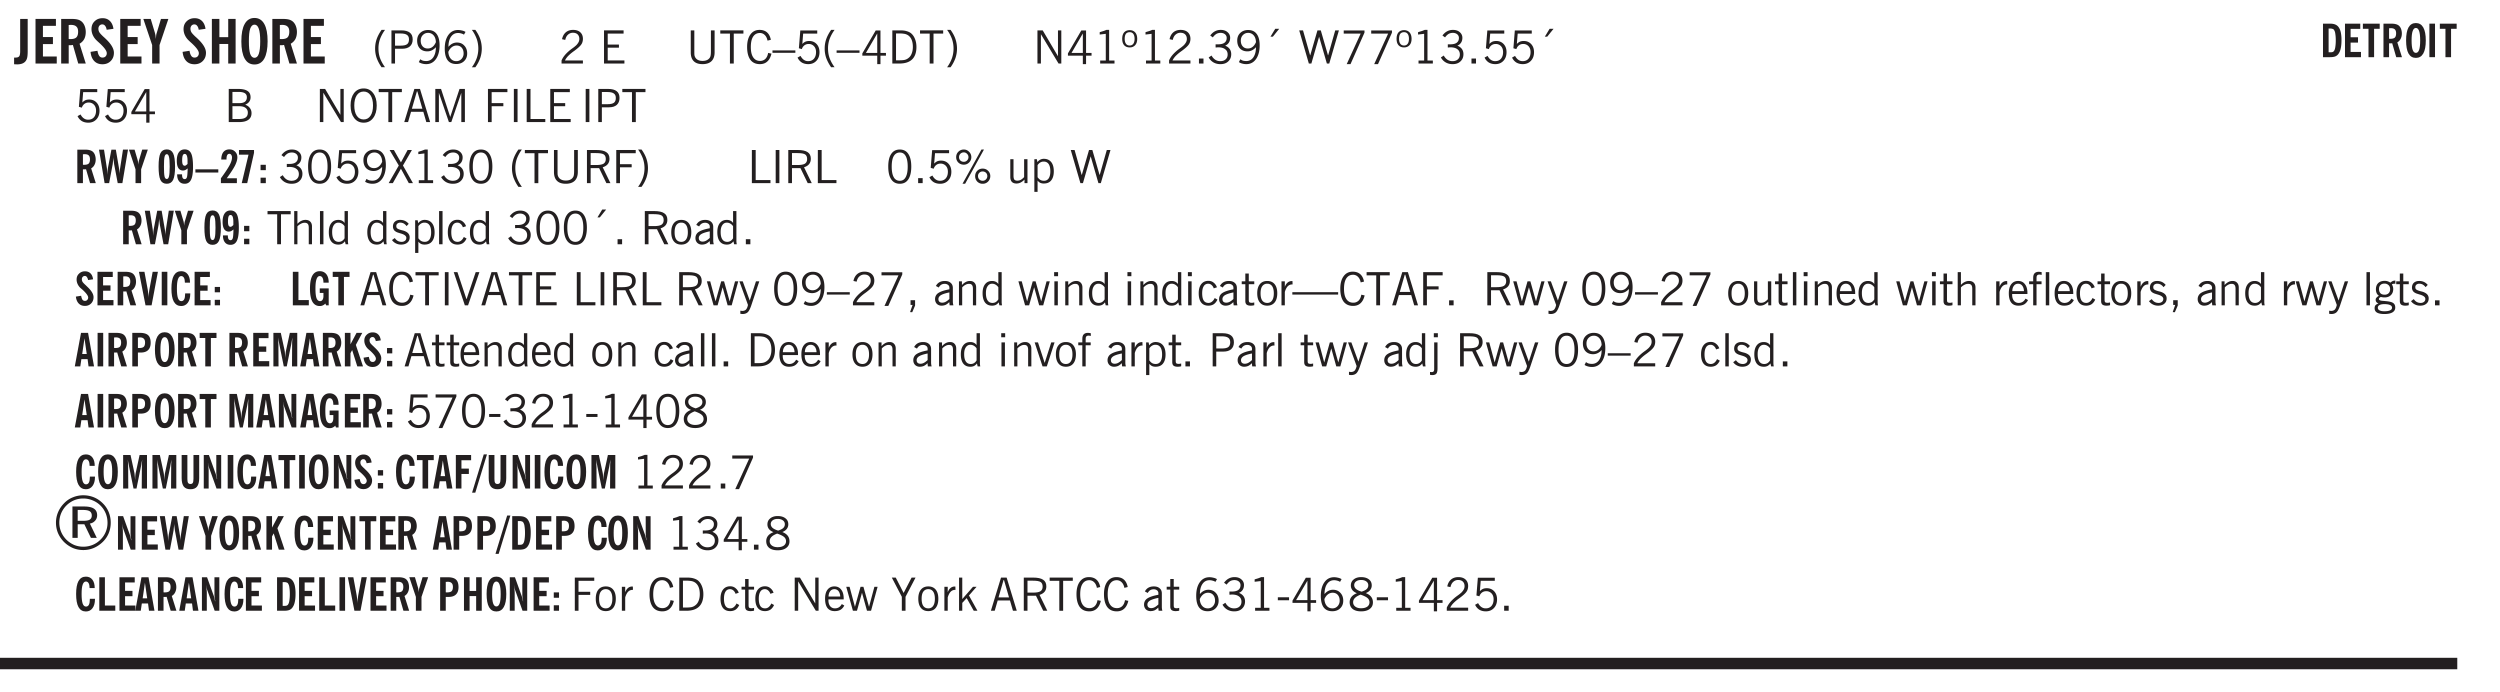<svg xmlns="http://www.w3.org/2000/svg" xmlns:xlink="http://www.w3.org/1999/xlink" width="327.4pt" height="120.8" viewBox="0 0 327.4 90.6"><defs><symbol overflow="visible" id="aw"><path style="stroke:none" d="M1.547 0 .094-4.344h.484L1.75-.828h.031L2.97-4.344h.484L1.97 0Zm0 0"/></symbol><symbol overflow="visible" id="b"><path style="stroke:none" d="M1.875-1.64c0 .46-.031.78-.094.968a1.023 1.023 0 0 1-.281.469 1.113 1.113 0 0 1-.422.234 2.01 2.01 0 0 1-.61.078C.407.11.298.102.142.094H.094v-.875H.28c.227 0 .383-.051.469-.156.094-.102.14-.329.14-.672v-4.235h.985Zm0 0"/></symbol><symbol overflow="visible" id="d"><path style="stroke:none" d="M1.484-3.219c.032 0 .055.008.079.016h.14c.363 0 .625-.07.781-.219.157-.156.235-.406.235-.75 0-.312-.078-.535-.235-.672-.148-.144-.386-.218-.718-.218-.055 0-.137.007-.25.015h-.032ZM3.72 0h-.985l-.703-2.438a2.787 2.787 0 0 1-.203.032h-.343V0H.5v-5.844h1.297c.375 0 .656.028.844.078.187.043.351.121.5.235.175.136.316.328.421.578.102.25.157.527.157.828 0 .355-.07.664-.203.922-.137.25-.34.453-.61.61Zm0 0"/></symbol><symbol overflow="visible" id="e"><path style="stroke:none" d="m.266-1.531.906-.14c.05.304.129.526.234.671a.48.48 0 0 0 .422.219c.176 0 .313-.051.406-.156a.572.572 0 0 0 .157-.422c0-.313-.352-.782-1.047-1.407a3.819 3.819 0 0 1-.235-.218 2.232 2.232 0 0 1-.53-.704A1.911 1.911 0 0 1 .39-4.5c0-.426.132-.77.406-1.031.27-.27.617-.407 1.047-.407.394 0 .71.122.953.36.25.242.406.586.469 1.031l-.891.125c-.031-.226-.102-.398-.203-.516a.433.433 0 0 0-.36-.187.489.489 0 0 0-.375.156.612.612 0 0 0-.14.422c0 .156.039.309.125.453.094.149.285.356.578.625.04.031.102.09.188.172.757.7 1.14 1.328 1.14 1.89 0 .438-.14.798-.422 1.079-.281.281-.64.422-1.078.422-.45 0-.808-.14-1.078-.422C.477-.61.316-1.008.266-1.531Zm0 0"/></symbol><symbol overflow="visible" id="f"><path style="stroke:none" d="M1.078 0v-2.422L-.078-5.844H.89l.546 1.813c.032.093.055.21.079.343.02.137.035.293.046.47.02-.196.036-.364.047-.5.02-.134.047-.239.079-.313l.546-1.813h.97L2.046-2.422V0Zm0 0"/></symbol><symbol overflow="visible" id="h"><path style="stroke:none" d="M.5 0v-5.844h.984v2.39h1.157v-2.39h.968V0h-.968v-2.563H1.484V0Zm0 0"/></symbol><symbol overflow="visible" id="i"><path style="stroke:none" d="M1.266-2.922c0 .75.054 1.305.171 1.656.125.344.313.516.563.516.258 0 .445-.172.563-.516.124-.351.187-.906.187-1.656 0-.75-.063-1.297-.188-1.64-.117-.352-.304-.532-.562-.532-.25 0-.438.18-.563.532-.117.343-.171.89-.171 1.64Zm-.985 0c0-1 .145-1.754.438-2.265.289-.52.719-.782 1.281-.782.563 0 .988.262 1.281.782.29.511.438 1.265.438 2.265 0 1-.149 1.762-.438 2.281-.293.512-.719.766-1.281.766-.563 0-.992-.254-1.281-.766C.426-1.16.28-1.92.28-2.92Zm0 0"/></symbol><symbol overflow="visible" id="j"><path style="stroke:none" d="M1.203.484a5.307 5.307 0 0 1-.64-1.203 3.795 3.795 0 0 1-.204-1.25c0-.426.067-.836.204-1.234.144-.406.359-.805.64-1.203h.453A5.034 5.034 0 0 0 1-3.203 3.67 3.67 0 0 0 .797-1.97c0 .438.066.856.203 1.25.145.399.363.797.656 1.203Zm0 0"/></symbol><symbol overflow="visible" id="k"><path style="stroke:none" d="M1.047-2.344h.734c.395 0 .676-.062.844-.187.164-.125.25-.332.25-.625 0-.281-.09-.477-.266-.594-.168-.125-.453-.188-.859-.188h-.703ZM.578 0v-4.344h1.266c.52 0 .898.102 1.14.297.25.188.375.484.375.89 0 .387-.12.688-.359.907-.242.21-.578.313-1.016.313h-.937V0Zm0 0"/></symbol><symbol overflow="visible" id="l"><path style="stroke:none" d="M2.797-2.797c-.012-.375-.11-.672-.297-.89a.923.923 0 0 0-.734-.329c-.274 0-.5.102-.688.297-.18.188-.266.43-.266.719 0 .313.083.563.25.75.165.188.391.281.672.281.227 0 .43-.066.61-.203.187-.144.336-.351.453-.625Zm0 .656c-.156.18-.328.313-.516.407-.187.093-.39.14-.61.14-.398 0-.718-.125-.968-.375-.242-.258-.36-.61-.36-1.047 0-.406.13-.734.391-.984.27-.258.614-.39 1.032-.39.5 0 .875.171 1.125.515.257.336.39.836.39 1.5 0 .75-.164 1.352-.484 1.797-.313.437-.735.656-1.266.656C1.332.078 1.148.051.984 0a1.29 1.29 0 0 1-.421-.188L.75-.561c.113.085.234.148.36.187.132.031.273.047.421.047.383 0 .692-.16.922-.484.227-.333.344-.774.344-1.329Zm0 0"/></symbol><symbol overflow="visible" id="m"><path style="stroke:none" d="M.828-1.531c.02.375.125.672.313.89.187.22.43.329.734.329a.89.89 0 0 0 .672-.282 1.02 1.02 0 0 0 .281-.734c0-.313-.086-.563-.25-.75-.168-.188-.39-.281-.672-.281a.999.999 0 0 0-.625.218c-.18.137-.328.34-.453.61Zm.016-.657c.156-.187.328-.328.515-.421.188-.094.383-.141.594-.141.406 0 .727.137.969.406.25.262.375.606.375 1.031 0 .407-.137.743-.406 1-.262.25-.606.376-1.032.376-.492 0-.867-.165-1.125-.5C.484-.781.36-1.285.36-1.954c0-.75.157-1.344.47-1.781.312-.438.734-.657 1.265-.657.176 0 .344.024.5.063.164.031.328.094.484.187l-.203.36a1.104 1.104 0 0 0-.36-.156A1.408 1.408 0 0 0 2.095-4c-.387 0-.696.168-.922.5-.219.324-.328.762-.328 1.313Zm0 0"/></symbol><symbol overflow="visible" id="n"><path style="stroke:none" d="M.313.484a4.75 4.75 0 0 0 .64-1.203 3.9 3.9 0 0 0 0-2.484 4.817 4.817 0 0 0-.64-1.203h.453c.289.398.504.797.64 1.203a3.9 3.9 0 0 1 0 2.484A4.75 4.75 0 0 1 .766.484Zm0 0"/></symbol><symbol overflow="visible" id="o"><path style="stroke:none" d="M.297 0v-.406c.094-.219.219-.426.375-.625.156-.196.348-.395.578-.594.102-.094.27-.223.5-.39a4.37 4.37 0 0 0 .484-.391 1.86 1.86 0 0 0 .297-.406.95.95 0 0 0 .094-.407c0-.25-.074-.445-.219-.594-.148-.144-.351-.218-.61-.218a.928.928 0 0 0-.655.25c-.18.156-.297.386-.36.687L.36-3.188c.082-.394.25-.695.5-.906.25-.207.567-.312.954-.312.394 0 .707.105.937.312.227.211.344.496.344.86 0 .156-.024.296-.063.421-.031.118-.09.231-.172.344-.148.211-.453.485-.921.828a6.86 6.86 0 0 0-.235.172 5.132 5.132 0 0 0-.61.547C.939-.742.82-.57.75-.406h2.344V0Zm0 0"/></symbol><symbol overflow="visible" id="q"><path style="stroke:none" d="M.578 0v-4.344h2.563v.422H1.062v1.438h1.47v.406h-1.47v1.672H3.25V0Zm0 0"/></symbol><symbol overflow="visible" id="r"><path style="stroke:none" d="M.578-4.344h.469v2.797c0 .2.004.352.016.453.019.094.05.184.093.266a.816.816 0 0 0 .375.36c.164.085.364.124.594.124.238 0 .441-.039.61-.125a.856.856 0 0 0 .374-.36.875.875 0 0 0 .079-.28c.019-.102.03-.274.03-.516v-2.719h.485v2.875c0 .5-.137.887-.406 1.157-.274.261-.664.39-1.172.39-.512 0-.898-.129-1.156-.39C.707-.57.579-.958.579-1.47Zm0 0"/></symbol><symbol overflow="visible" id="s"><path style="stroke:none" d="M1.39 0v-3.922H.126v-.422h3.031v.422H1.891V0Zm0 0"/></symbol><symbol overflow="visible" id="t"><path style="stroke:none" d="M3.469-1.297c-.106.461-.29.805-.547 1.031-.25.23-.574.344-.969.344C1.41.078.993-.113.703-.5.422-.895.281-1.453.281-2.172c0-.695.145-1.242.438-1.64.289-.395.687-.594 1.187-.594.407 0 .735.11.985.328.25.219.414.543.5.969L2.953-3c-.062-.32-.183-.566-.36-.734A.882.882 0 0 0 1.954-4c-.387 0-.683.164-.89.484-.2.313-.297.766-.297 1.36 0 .586.101 1.031.312 1.344.207.312.504.468.89.468a.973.973 0 0 0 .704-.265c.187-.188.305-.446.36-.782Zm0 0"/></symbol><symbol overflow="visible" id="u"><path style="stroke:none" d="M0-1.406v-.313h3v.313Zm0 0"/></symbol><symbol overflow="visible" id="v"><path style="stroke:none" d="M.406-.781.796-1c.126.23.27.402.438.516a.94.94 0 0 0 .563.171c.312 0 .562-.101.75-.312.187-.219.281-.508.281-.875 0-.32-.09-.578-.265-.766a.914.914 0 0 0-.704-.296c-.21 0-.39.058-.546.171a.978.978 0 0 0-.344.5L.579-2l.187-2.328h2.218v.406H1.141l-.11 1.36a1.28 1.28 0 0 1 .39-.297c.145-.063.317-.094.516-.094.395 0 .72.137.97.406.25.274.374.625.374 1.063 0 .46-.136.836-.406 1.125-.273.293-.625.437-1.063.437-.335 0-.62-.074-.859-.219a1.48 1.48 0 0 1-.547-.64Zm0 0"/></symbol><symbol overflow="visible" id="w"><path style="stroke:none" d="M1.203.484a5.307 5.307 0 0 1-.64-1.203 3.795 3.795 0 0 1-.204-1.25c0-.426.067-.836.204-1.234.144-.406.359-.805.64-1.203h.453A5.034 5.034 0 0 0 1-3.203 3.67 3.67 0 0 0 .797-1.97c0 .438.066.856.203 1.25.145.399.363.797.656 1.203Zm0 0"/></symbol><symbol overflow="visible" id="x"><path style="stroke:none" d="M2.625-4.328v2.937h.719v.36h-.719v1.11h-.422v-1.11H.25v-.297l1.75-3Zm-.422 2.937v-2.546L.72-1.392Zm0 0"/></symbol><symbol overflow="visible" id="y"><path style="stroke:none" d="M1.5-3.938h-.438v3.516h.375c.333 0 .594-.02.782-.062.187-.051.347-.133.484-.25.176-.133.313-.32.406-.563.102-.25.157-.539.157-.875 0-.344-.047-.64-.141-.89a1.332 1.332 0 0 0-.422-.594 1.294 1.294 0 0 0-.469-.219 3.423 3.423 0 0 0-.734-.063ZM.578 0v-4.344H1.61c.332 0 .602.032.813.094.207.055.394.137.562.25.239.188.422.438.547.75.133.313.203.672.203 1.078 0 .719-.187 1.262-.562 1.625C2.797-.18 2.238 0 1.5 0Zm0 0"/></symbol><symbol overflow="visible" id="z"><path style="stroke:none" d="M.313.484a4.75 4.75 0 0 0 .64-1.203 3.9 3.9 0 0 0 0-2.484 4.817 4.817 0 0 0-.64-1.203h.453c.289.398.504.797.64 1.203a3.9 3.9 0 0 1 0 2.484A4.75 4.75 0 0 1 .766.484Zm0 0"/></symbol><symbol overflow="visible" id="A"><path style="stroke:none" d="M.578 0v-4.344h.688l2 3.39v-3.39h.437V0h-.36L1.032-3.844V0Zm0 0"/></symbol><symbol overflow="visible" id="B"><path style="stroke:none" d="M2.047-4.406v4.015h.703V0H.875v-.39h.734v-3.5l-.796.093v-.312c.164-.04.32-.086.468-.141.157-.05.29-.102.407-.156Zm0 0"/></symbol><symbol overflow="visible" id="C"><path style="stroke:none" d="M.484-3.234c0 .28.055.5.172.656.114.148.274.219.485.219.195 0 .351-.07.468-.22.114-.155.172-.374.172-.655 0-.29-.058-.508-.172-.657-.105-.144-.261-.218-.468-.218-.22 0-.387.074-.5.218-.106.149-.157.368-.157.657Zm-.328 0c0-.364.082-.645.25-.844.176-.195.422-.297.735-.297.3 0 .539.102.718.297.176.2.266.48.266.844 0 .355-.09.632-.266.828-.18.199-.418.297-.718.297-.313 0-.559-.098-.735-.297-.168-.196-.25-.473-.25-.828Zm0 0"/></symbol><symbol overflow="visible" id="D"><path style="stroke:none" d="M.61 0v-.656h.593V0Zm0 0"/></symbol><symbol overflow="visible" id="E"><path style="stroke:none" d="m.203-.797.375-.25c.133.242.297.422.485.547.195.125.414.188.656.188.3 0 .535-.079.703-.235.176-.156.265-.367.265-.64 0-.301-.109-.532-.328-.688-.21-.164-.515-.25-.921-.25-.063 0-.122.008-.172.016h-.157v-.407h.313c.375 0 .656-.066.844-.203.195-.144.296-.351.296-.625a.59.59 0 0 0-.218-.484c-.149-.125-.34-.188-.578-.188-.211 0-.399.047-.563.141a1.555 1.555 0 0 0-.453.453l-.344-.25c.188-.25.39-.43.61-.547.226-.125.484-.187.765-.187.375 0 .672.101.89.297a.927.927 0 0 1 .345.75c0 .242-.059.449-.172.625a1.023 1.023 0 0 1-.485.39c.258.106.457.25.594.438.133.187.203.414.203.672 0 .398-.133.714-.39.953-.25.242-.594.36-1.032.36-.336 0-.632-.075-.89-.22a1.646 1.646 0 0 1-.64-.656Zm0 0"/></symbol><symbol overflow="visible" id="F"><path style="stroke:none" d="M2.797-2.797c-.012-.375-.11-.672-.297-.89a.923.923 0 0 0-.734-.329c-.274 0-.5.102-.688.297-.18.188-.266.43-.266.719 0 .313.083.563.25.75.165.188.391.281.672.281.227 0 .43-.066.61-.203.187-.144.336-.351.453-.625Zm0 .656c-.156.18-.328.313-.516.407-.187.093-.39.14-.61.14-.398 0-.718-.125-.968-.375-.242-.258-.36-.61-.36-1.047 0-.406.13-.734.391-.984.27-.258.614-.39 1.032-.39.5 0 .875.171 1.125.515.257.336.39.836.39 1.5 0 .75-.164 1.352-.484 1.797-.313.437-.735.656-1.266.656C1.332.078 1.148.051.984 0a1.29 1.29 0 0 1-.421-.188L.75-.561c.113.085.234.148.36.187.132.031.273.047.421.047.383 0 .692-.16.922-.484.227-.333.344-.774.344-1.329Zm0 0"/></symbol><symbol overflow="visible" id="G"><path style="stroke:none" d="m1.094-3.516.625-1.03h.515l-.828 1.03Zm0 0"/></symbol><symbol overflow="visible" id="H"><path style="stroke:none" d="M1.39 0 .126-4.344h.5l.922 3.25h.031l.938-3.25h.437l.938 3.25h.03l.923-3.25h.484L4.062 0H3.75L2.734-3.516 1.72 0Zm0 0"/></symbol><symbol overflow="visible" id="I"><path style="stroke:none" d="m.828.078 1.828-4H.437v-.406h2.72v.281L1.327.078Zm0 0"/></symbol><symbol overflow="visible" id="J"><path style="stroke:none" d="M1.953-2.078h-.89v1.672h.89c.383 0 .664-.067.844-.203.187-.133.281-.344.281-.625a.741.741 0 0 0-.297-.625c-.187-.145-.465-.22-.828-.22Zm-.11-1.875h-.78v1.469h.921c.313 0 .551-.063.72-.188.163-.133.25-.328.25-.578 0-.238-.09-.414-.267-.531-.18-.114-.46-.172-.843-.172ZM.579 0v-4.344h1.188c.582 0 1.004.09 1.265.266.27.168.406.445.406.828 0 .23-.062.43-.187.594-.117.156-.29.281-.516.375.27.105.473.25.61.437.144.188.219.414.219.672 0 .387-.141.68-.422.875-.274.2-.684.297-1.235.297Zm0 0"/></symbol><symbol overflow="visible" id="K"><path style="stroke:none" d="M.766-2.172c0 .574.109 1.024.328 1.344.218.324.52.484.906.484.375 0 .672-.16.89-.484.22-.32.329-.77.329-1.344 0-.57-.11-1.02-.328-1.344C2.67-3.836 2.375-4 2-4c-.387 0-.688.164-.906.484-.219.325-.328.774-.328 1.344Zm-.485 0c0-.676.149-1.219.453-1.625.313-.406.735-.61 1.266-.61.52 0 .93.204 1.234.61.313.399.47.938.47 1.625 0 .688-.157 1.235-.47 1.64-.304.407-.714.61-1.234.61-.523 0-.938-.203-1.25-.61-.313-.405-.469-.952-.469-1.64Zm0 0"/></symbol><symbol overflow="visible" id="L"><path style="stroke:none" d="M1.11-1.75h1.374l-.656-2.266h-.062ZM.11 0l1.327-4.344h.735L3.5 0H3l-.39-1.344H1L.61 0Zm0 0"/></symbol><symbol overflow="visible" id="M"><path style="stroke:none" d="M.578 0v-4.344h.75L2.531-.672 3.75-4.344h.703V0h-.469v-3.828L2.672 0h-.313L1.047-3.828V0Zm0 0"/></symbol><symbol overflow="visible" id="N"><path style="stroke:none" d="M.578 0v-4.344h2.547v.422H1.062v1.438h1.532v.406H1.063V0Zm0 0"/></symbol><symbol overflow="visible" id="O"><path style="stroke:none" d="M.61 0v-4.344h.484V0Zm0 0"/></symbol><symbol overflow="visible" id="P"><path style="stroke:none" d="M.61 0v-4.344h.5v3.938h1.937V0Zm0 0"/></symbol><symbol overflow="visible" id="Q"><path style="stroke:none" d="M1.047-2.344h.734c.395 0 .676-.062.844-.187.164-.125.25-.332.25-.625 0-.281-.09-.477-.266-.594-.168-.125-.453-.188-.859-.188h-.703ZM.578 0v-4.344h1.266c.52 0 .898.102 1.14.297.25.188.375.484.375.89 0 .387-.12.688-.359.907-.242.21-.578.313-1.016.313h-.937V0Zm0 0"/></symbol><symbol overflow="visible" id="ab"><path style="stroke:none" d="M.75-2.172c0 .617.086 1.078.266 1.39a.858.858 0 0 0 .796.47c.344 0 .598-.157.766-.47.176-.312.266-.773.266-1.39 0-.601-.09-1.062-.266-1.375-.168-.312-.422-.469-.765-.469-.344 0-.61.157-.797.47-.18.312-.266.773-.266 1.374Zm-.453 0c0-.726.129-1.281.39-1.656.258-.383.633-.578 1.125-.578.489 0 .86.195 1.11.578.258.375.39.93.39 1.656 0 .73-.132 1.29-.39 1.672-.25.387-.621.578-1.11.578C1.32.078.946-.113.688-.5c-.261-.383-.39-.941-.39-1.672Zm0 0"/></symbol><symbol overflow="visible" id="ac"><path style="stroke:none" d="m.047 0 1.328-2.313-1.203-2.03h.562l.922 1.624.875-1.625h.563L1.922-2.312 3.234 0h-.546L1.655-1.89.594 0Zm0 0"/></symbol><symbol overflow="visible" id="ad"><path style="stroke:none" d="M1.797-3.938h-.734v1.563h.718c.446 0 .77-.055.969-.172.195-.125.297-.328.297-.61 0-.288-.09-.491-.266-.609-.18-.113-.508-.171-.984-.171ZM.578 0v-4.344h1.219c.601 0 1.039.094 1.312.282.282.18.422.468.422.875 0 .28-.078.515-.234.703-.149.18-.367.312-.656.406L3.656 0h-.531l-.953-1.969h-1.11V0Zm0 0"/></symbol><symbol overflow="visible" id="ae"><path style="stroke:none" d="M3.172-.922c0 .168.055.313.172.438.125.117.27.171.437.171a.572.572 0 0 0 .422-.171.598.598 0 0 0 .188-.438.604.604 0 0 0-.172-.437.604.604 0 0 0-.438-.172.589.589 0 0 0-.61.61Zm-.375 0c0-.281.094-.515.281-.703a.954.954 0 0 1 .703-.281c.281 0 .516.093.703.281a.938.938 0 0 1 .297.703.985.985 0 0 1-.297.719.954.954 0 0 1-.703.281.954.954 0 0 1-.703-.281 1.003 1.003 0 0 1-.281-.719ZM.687-3.406c0 .168.055.312.172.437a.631.631 0 0 0 .454.172.572.572 0 0 0 .421-.172.598.598 0 0 0 .188-.437.573.573 0 0 0-.188-.438.558.558 0 0 0-.421-.187.613.613 0 0 0-.625.625ZM1.141.078l2.484-4.484h.328L1.484.078ZM.312-3.406c0-.281.094-.516.282-.703a.985.985 0 0 1 .719-.297c.269 0 .5.101.687.297a.938.938 0 0 1 .297.703.938.938 0 0 1-.297.703.937.937 0 0 1-.688.281c-.28 0-.523-.094-.718-.281a.954.954 0 0 1-.281-.703Zm0 0"/></symbol><symbol overflow="visible" id="af"><path style="stroke:none" d="M2.719-3.14V0h-.39v-.469c-.18.18-.352.309-.517.39a1.193 1.193 0 0 1-.53.126c-.262 0-.466-.07-.61-.219C.535-.328.469-.539.469-.812v-2.329H.89v2.157c0 .242.035.414.109.515.082.094.21.14.39.14a.993.993 0 0 0 .454-.108 1.95 1.95 0 0 0 .437-.36V-3.14Zm0 0"/></symbol><symbol overflow="visible" id="ag"><path style="stroke:none" d="M.922-.781c.125.168.25.289.375.36.133.073.289.108.469.108.257 0 .46-.101.609-.312.145-.219.219-.523.219-.922 0-.426-.074-.742-.219-.953-.148-.219-.367-.328-.656-.328a.85.85 0 0 0-.453.125c-.137.086-.25.2-.344.344ZM.5 1.14v-4.282h.328l.078.391a.975.975 0 0 1 .375-.328.96.96 0 0 1 .453-.11c.414 0 .739.141.97.422.226.282.343.688.343 1.22 0 .51-.117.905-.344 1.187-.219.273-.543.406-.969.406-.18 0-.336-.031-.468-.094a.973.973 0 0 1-.344-.297v1.485Zm0 0"/></symbol><symbol overflow="visible" id="ah"><path style="stroke:none" d="M.5 0v-4.344h.422v1.672c.176-.187.348-.316.515-.39a1.21 1.21 0 0 1 .547-.126c.27 0 .477.079.625.235.145.148.22.355.22.625V0h-.423v-2.156c0-.239-.043-.406-.125-.5-.086-.102-.219-.156-.406-.156-.168 0-.328.042-.484.124a1.708 1.708 0 0 0-.47.344V0Zm0 0"/></symbol><symbol overflow="visible" id="ai"><path style="stroke:none" d="M.516 0v-4.344h.453V0Zm0 0"/></symbol><symbol overflow="visible" id="aj"><path style="stroke:none" d="M2.297-2.36a1.066 1.066 0 0 0-.36-.343.87.87 0 0 0-.453-.125c-.25 0-.449.11-.593.328-.149.21-.22.508-.22.89 0 .43.071.75.22.97.144.218.359.328.64.328a.81.81 0 0 0 .422-.11 1.05 1.05 0 0 0 .344-.36Zm.437-1.984v3.969c.008.137.024.262.047.375h-.344l-.093-.39a1.106 1.106 0 0 1-.39.343 1.152 1.152 0 0 1-.485.094c-.399 0-.703-.14-.922-.422-.211-.29-.313-.691-.313-1.203 0-.52.11-.914.329-1.188.218-.28.523-.421.921-.421.188 0 .348.039.485.109a.796.796 0 0 1 .328.297v-1.563Zm0 0"/></symbol><symbol overflow="visible" id="ak"><path style="stroke:none" d="m.11-.547.359-.265c.113.167.242.292.39.375.157.085.32.124.5.124a.698.698 0 0 0 .454-.14.479.479 0 0 0 .171-.39c0-.239-.242-.427-.718-.563-.106-.032-.188-.055-.25-.078-.262-.07-.461-.176-.594-.313a.782.782 0 0 1-.188-.531c0-.258.082-.469.25-.625.176-.156.407-.235.688-.235.238 0 .445.043.625.126.187.085.351.214.5.39l-.281.297a1.223 1.223 0 0 0-.375-.344.943.943 0 0 0-.438-.11.572.572 0 0 0-.39.126.426.426 0 0 0-.141.328c0 .063.008.125.031.188.031.054.07.101.125.14.094.063.27.133.531.203.133.032.235.059.297.078.27.094.461.211.578.344a.754.754 0 0 1 .188.531c0 .293-.106.524-.313.688-.199.168-.468.25-.812.25-.242 0-.465-.05-.672-.156a1.335 1.335 0 0 1-.516-.438Zm0 0"/></symbol><symbol overflow="visible" id="al"><path style="stroke:none" d="M2.672-.75c-.125.273-.29.477-.485.61-.199.124-.433.187-.703.187-.406 0-.718-.133-.937-.406C.328-.641.219-1.047.219-1.58c0-.507.11-.905.328-1.187.226-.289.539-.437.937-.437.27 0 .5.078.688.234.195.149.344.352.437.61l-.421.14a.946.946 0 0 0-.282-.437.638.638 0 0 0-.437-.172c-.262 0-.461.11-.594.328-.137.219-.203.527-.203.922 0 .418.066.734.203.953.133.21.344.313.625.313.164 0 .316-.051.453-.157a1.24 1.24 0 0 0 .36-.484Zm0 0"/></symbol><symbol overflow="visible" id="am"><path style="stroke:none" d="M.64-1.578c0 .418.07.734.22.953.156.21.374.313.656.313.27 0 .476-.102.625-.313.156-.219.234-.531.234-.938 0-.414-.074-.726-.219-.937a.724.724 0 0 0-.64-.328.76.76 0 0 0-.657.328c-.148.21-.218.516-.218.922Zm-.437 0c0-.508.113-.906.344-1.188.226-.28.55-.421.969-.421.414 0 .738.14.968.421.227.282.344.68.344 1.188 0 .523-.117.922-.344 1.203-.23.281-.554.422-.968.422-.418 0-.743-.14-.97-.422-.23-.281-.343-.68-.343-1.203Zm0 0"/></symbol><symbol overflow="visible" id="an"><path style="stroke:none" d="M2.125-.828v-.86c-.523.106-.89.227-1.11.36-.218.137-.327.308-.327.516 0 .148.039.261.125.343.093.086.222.125.39.125a.994.994 0 0 0 .422-.11c.156-.081.32-.206.5-.374Zm-.016.406a1.71 1.71 0 0 1-.468.36 1.36 1.36 0 0 1-.532.109.874.874 0 0 1-.625-.234.874.874 0 0 1-.234-.625.93.93 0 0 1 .422-.797c.289-.196.773-.36 1.453-.485v-.234a.436.436 0 0 0-.172-.344.698.698 0 0 0-.453-.14.85.85 0 0 0-.453.124.976.976 0 0 0-.313.36L.36-2.531c.114-.219.266-.38.454-.485.195-.113.437-.171.718-.171.332 0 .586.085.766.25.187.156.281.382.281.671v1.75c0 .086.004.168.016.25.008.075.023.149.047.22V0h-.485Zm0 0"/></symbol><symbol overflow="visible" id="c"><path style="stroke:none" d="M.5 0v-5.844h2.672v.907H1.469v1.468H2.78v.922H1.47v1.625H3.28V0Zm0 0"/></symbol><symbol overflow="visible" id="ax"><path style="stroke:none" d="M1 0 .125-3.14h.438l.703 2.624L2-3.14h.375l.734 2.625.704-2.625h.421L3.375 0h-.531l-.656-2.36L1.53 0Zm0 0"/></symbol><symbol overflow="visible" id="ay"><path style="stroke:none" d="M1.188-.047.063-3.14H.5l.922 2.516.812-2.516h.438L1.609.047c-.148.437-.304.726-.468.875-.168.144-.391.219-.672.219-.055 0-.106-.008-.156-.016a.644.644 0 0 1-.126-.016V.703C.228.711.27.72.314.72c.039.008.082.015.124.015.208 0 .368-.058.485-.171.113-.118.203-.32.265-.61Zm0 0"/></symbol><symbol overflow="visible" id="az"><path style="stroke:none" d="m.578.89.328-.937H.641v-.625h.593v.703L.86.906Zm0 0"/></symbol><symbol overflow="visible" id="aA"><path style="stroke:none" d="M.5 0v-3.14h.39v.484c.176-.188.348-.32.516-.406.164-.083.344-.126.532-.126.257 0 .457.079.593.235.145.148.219.355.219.625V0h-.422v-2.156c0-.239-.043-.406-.125-.5-.074-.102-.203-.156-.39-.156a.911.911 0 0 0-.454.124 1.548 1.548 0 0 0-.437.344V0Zm0 0"/></symbol><symbol overflow="visible" id="aB"><path style="stroke:none" d="M.484-3.813v-.53H1v.53ZM.516 0v-3.14h.453V0Zm0 0"/></symbol><symbol overflow="visible" id="aC"><path style="stroke:none" d="M1.734-.375v.36a1.42 1.42 0 0 1-.218.046 2.314 2.314 0 0 1-.25.016c-.23 0-.407-.047-.532-.14C.617-.196.563-.353.563-.564v-2.203h-.47v-.375h.47v-1.015h.453v1.015h.718v.375h-.718V-.75c0 .18.023.293.078.344.062.054.172.078.328.078.082 0 .18-.016.297-.047Zm0 0"/></symbol><symbol overflow="visible" id="aD"><path style="stroke:none" d="M.5 0v-3.14h.438v.718c.101-.258.226-.445.375-.562a.781.781 0 0 1 .53-.188h.095l.015.438h-.062a.8.8 0 0 0-.579.25c-.156.168-.28.414-.375.734V0Zm0 0"/></symbol><symbol overflow="visible" id="aE"><path style="stroke:none" d="M0-1.406v-.313h6v.313Zm0 0"/></symbol><symbol overflow="visible" id="aF"><path style="stroke:none" d="M.688-1.86h1.53c-.011-.288-.085-.523-.218-.702a.661.661 0 0 0-.547-.266c-.23 0-.414.09-.547.265-.136.168-.21.403-.219.704Zm1.734.985.328.188c-.125.25-.293.437-.5.562-.21.117-.465.172-.766.172-.406 0-.718-.133-.937-.406C.336-.641.234-1.047.234-1.58c0-.5.102-.89.313-1.171.219-.29.52-.438.906-.438.383 0 .68.141.89.422.22.274.329.657.329 1.157v.125h-2v.109c0 .324.078.586.234.781a.77.77 0 0 0 .625.281.945.945 0 0 0 .516-.14c.156-.102.281-.242.375-.422Zm0 0"/></symbol><symbol overflow="visible" id="aG"><path style="stroke:none" d="M.547 0v-2.766H.016v-.375h.53v-.437c0-.281.056-.485.173-.61.125-.132.312-.203.562-.203.051 0 .11.008.172.016.063 0 .129.012.203.031v.36c-.054-.008-.11-.02-.172-.032-.054-.007-.101-.015-.14-.015-.125 0-.219.039-.282.11-.054.062-.078.163-.078.296v.484h.657v.375H.984V0Zm0 0"/></symbol><symbol overflow="visible" id="aH"><path style="stroke:none" d="M.563.313c0 .156.07.269.218.343.145.082.36.125.64.125.333 0 .583-.043.75-.125.165-.074.25-.187.25-.344 0-.156-.085-.273-.25-.343-.167-.082-.417-.125-.75-.125-.28 0-.495.043-.64.125C.633.05.562.164.562.313Zm.156-2.454c0 .243.062.43.187.563.125.125.305.187.547.187.219 0 .39-.062.516-.187.133-.125.203-.3.203-.531 0-.227-.07-.407-.203-.532a.756.756 0 0 0-.547-.203c-.219 0-.39.063-.516.188-.125.125-.187.297-.187.515ZM.656-.25a.587.587 0 0 1-.281-.172.504.504 0 0 1-.094-.312c0-.094.031-.176.094-.25.063-.082.172-.172.328-.266a.831.831 0 0 1-.297-.344 1.254 1.254 0 0 1-.094-.5c0-.344.098-.613.297-.812.207-.196.493-.297.86-.297.144 0 .273.023.39.062.125.043.239.102.344.172.113-.094.211-.16.297-.203a.732.732 0 0 1 .281-.062h.078v.406h-.093a.849.849 0 0 0-.25.031c-.055.012-.09.031-.11.063.051.086.094.18.125.28.031.095.047.204.047.329 0 .336-.105.602-.312.797-.2.2-.477.297-.829.297-.074 0-.152-.004-.234-.016a1.382 1.382 0 0 1-.234-.047.545.545 0 0 0-.203.125.209.209 0 0 0-.063.156c0 .137.195.215.594.235.133.012.238.023.312.031.477.043.801.125.97.25.175.125.265.32.265.594 0 .27-.121.476-.36.625-.242.144-.593.219-1.062.219-.43 0-.75-.063-.969-.188C.243.828.141.633.141.375.14.227.176.102.25 0c.082-.094.219-.176.406-.25Zm0 0"/></symbol><symbol overflow="visible" id="aN"><path style="stroke:none" d="M1.094 0 .062-3.14H.5l.875 2.687.86-2.688h.437L1.656 0Zm0 0"/></symbol><symbol overflow="visible" id="aO"><path style="stroke:none" d="M.5-3.813v-.53h.531v.53ZM0 .734h.11C.147.742.19.75.233.75.348.75.426.719.47.656.519.602.547.504.547.36v-3.5h.437V.25C.984.602.93.836.828.953c-.105.125-.289.188-.547.188a.806.806 0 0 1-.156-.016A.282.282 0 0 1 0 1.094Zm0 0"/></symbol><symbol overflow="visible" id="aQ"><path style="stroke:none" d="M.25-1.375v-.39h1.469v.39Zm0 0"/></symbol><symbol overflow="visible" id="aR"><path style="stroke:none" d="M1.734-2.11c-.343.126-.593.274-.75.438a.767.767 0 0 0-.234.563c0 .23.094.418.281.562.196.149.446.219.75.219.344 0 .614-.067.813-.203a.686.686 0 0 0 .297-.578.707.707 0 0 0-.266-.563c-.168-.144-.465-.289-.89-.437Zm.125-.39c.32-.102.547-.219.672-.344a.653.653 0 0 0 .203-.5.588.588 0 0 0-.265-.5c-.168-.125-.39-.187-.672-.187-.274 0-.492.062-.656.187a.58.58 0 0 0-.25.485c0 .187.078.355.234.5.156.136.398.257.734.359Zm-.609.203c-.262-.101-.46-.238-.594-.406a.963.963 0 0 1-.203-.61c0-.32.117-.582.36-.78.25-.208.578-.313.984-.313.426 0 .766.101 1.016.297.25.187.374.449.374.78a.94.94 0 0 1-.203.61c-.125.168-.32.305-.578.406.32.126.555.29.703.485.157.2.235.445.235.734 0 .367-.14.653-.422.86-.274.21-.649.312-1.125.312-.469 0-.84-.101-1.11-.312-.261-.22-.39-.516-.39-.891 0-.258.078-.488.234-.688.164-.207.406-.367.719-.484Zm0 0"/></symbol><symbol overflow="visible" id="aY"><path style="stroke:none" d="M1.406 0v-1.828L.094-4.344h.515l1.032 2.016 1.046-2.016h.516L1.891-1.828V0Zm0 0"/></symbol><symbol overflow="visible" id="aZ"><path style="stroke:none" d="M.5 0v-4.344h.422v2.813l1.406-1.61h.469L1.797-2l1.11 2h-.485L1.5-1.656l-.578.625V0Zm0 0"/></symbol><symbol overflow="visible" id="ba"><path style="stroke:none" d="M.828-1.531c.02.375.125.672.313.89.187.22.43.329.734.329a.89.89 0 0 0 .672-.282 1.02 1.02 0 0 0 .281-.734c0-.313-.086-.563-.25-.75-.168-.188-.39-.281-.672-.281a.999.999 0 0 0-.625.218c-.18.137-.328.34-.453.61Zm.016-.657c.156-.187.328-.328.515-.421.188-.094.383-.141.594-.141.406 0 .727.137.969.406.25.262.375.606.375 1.031 0 .407-.137.743-.406 1-.262.25-.606.376-1.032.376-.492 0-.867-.165-1.125-.5C.484-.781.36-1.285.36-1.954c0-.75.157-1.344.47-1.781.312-.438.734-.657 1.265-.657.176 0 .344.024.5.063.164.031.328.094.484.187l-.203.36a1.104 1.104 0 0 0-.36-.156A1.408 1.408 0 0 0 2.095-4c-.387 0-.696.168-.922.5-.219.324-.328.762-.328 1.313Zm0 0"/></symbol><symbol overflow="visible" id="R"><path style="stroke:none" d="M1.11-2.422c.019.012.038.016.062.016h.11c.269 0 .46-.051.577-.156.114-.114.172-.301.172-.563 0-.238-.058-.41-.172-.516-.105-.101-.28-.156-.53-.156-.044 0-.11.008-.204.016h-.016ZM2.796 0h-.75l-.531-1.828a.535.535 0 0 1-.141.016h-.266V0H.375v-4.39h.969c.281 0 .488.023.625.062.144.031.273.09.39.172.133.105.239.25.313.437.07.188.11.399.11.625 0 .262-.055.492-.157.688-.094.199-.242.355-.438.469Zm0 0"/></symbol><symbol overflow="visible" id="S"><path style="stroke:none" d="M.828 0 .094-4.39H.75l.375 2.421c.008.074.02.184.031.328.008.137.02.32.032.547.007-.226.019-.414.03-.562.02-.157.036-.27.048-.344l.453-2.39h.578l.422 2.468c.02.125.035.258.047.39.02.137.03.282.03.438 0-.144.005-.289.017-.437.007-.145.023-.285.046-.422l.375-2.438h.657L3.156 0h-.61l-.468-2.469a19.254 19.254 0 0 1-.062-.469 3.15 3.15 0 0 1-.032-.468c-.023.25-.043.449-.062.594-.012.148-.024.25-.031.312L1.42 0Zm0 0"/></symbol><symbol overflow="visible" id="T"><path style="stroke:none" d="M.797 0v-1.813l-.86-2.578h.735l.406 1.375c.02.063.035.149.047.25.02.106.035.227.047.36a5.12 5.12 0 0 1 .031-.375c.02-.102.04-.188.063-.25l.406-1.36h.734l-.875 2.579V0Zm0 0"/></symbol><symbol overflow="visible" id="V"><path style="stroke:none" d="M.922-2.172c0 .637.023 1.07.078 1.297.05.219.148.328.297.328.133 0 .226-.11.281-.328.063-.227.094-.66.094-1.297 0-.633-.031-1.062-.094-1.281-.055-.227-.148-.344-.281-.344-.149 0-.246.117-.297.344-.055.219-.078.648-.078 1.281Zm-.703 0c0-.82.078-1.398.234-1.734.164-.344.445-.516.844-.516.383 0 .66.172.828.516.164.344.25.922.25 1.734 0 .813-.086 1.39-.25 1.735-.168.343-.445.515-.828.515-.399 0-.68-.172-.844-.515C.297-.781.22-1.36.22-2.173Zm0 0"/></symbol><symbol overflow="visible" id="W"><path style="stroke:none" d="M1.61-2.516v-.406c0-.312-.032-.539-.094-.687-.055-.145-.149-.22-.282-.22-.117 0-.199.071-.25.204-.054.137-.078.352-.078.64 0 .243.024.419.078.532.063.117.149.172.266.172.05 0 .102-.02.156-.063.063-.039.13-.097.203-.172Zm.015.579c-.105.093-.21.167-.313.218a.71.71 0 0 1-.296.063.69.69 0 0 1-.61-.328c-.136-.22-.203-.532-.203-.938 0-.488.086-.86.266-1.11.176-.257.43-.39.765-.39.395 0 .676.172.844.516.164.336.25.922.25 1.765 0 .793-.09 1.36-.265 1.704-.168.343-.446.515-.829.515C.93.078.691-.023.516-.234.336-.454.25-.75.25-1.125v-.031h.64c0 .21.024.367.079.468a.289.289 0 0 0 .265.157c.145 0 .243-.082.297-.25.051-.164.082-.551.094-1.156Zm0 0"/></symbol><symbol overflow="visible" id="X"><path style="stroke:none" d="M0-1.39v-.423h3v.422Zm0 0"/></symbol><symbol overflow="visible" id="Y"><path style="stroke:none" d="M2.313 0H.219v-.64c.531-.72.906-1.282 1.125-1.688.218-.406.328-.742.328-1.016a.596.596 0 0 0-.094-.36.29.29 0 0 0-.25-.14.304.304 0 0 0-.281.172c-.063.117-.094.29-.094.516v.062H.266c.007-.426.101-.754.28-.984.188-.227.446-.344.782-.344.313 0 .563.102.75.297.195.188.297.438.297.75 0 .293-.102.64-.297 1.047-.2.398-.562.96-1.094 1.687h1.329Zm0 0"/></symbol><symbol overflow="visible" id="Z"><path style="stroke:none" d="m.547 0 .89-3.734H.188v-.61h1.97v.375L1.265 0Zm0 0"/></symbol><symbol overflow="visible" id="aa"><path style="stroke:none" d="M.375-1.703v-.703h.688v.703ZM.375 0v-.719h.688V0Zm0 0"/></symbol><symbol overflow="visible" id="ao"><path style="stroke:none" d="m.188-1.14.687-.11c.04.23.098.402.172.516a.393.393 0 0 0 .328.156c.125 0 .223-.04.297-.125a.427.427 0 0 0 .125-.313c0-.238-.262-.593-.781-1.062-.086-.07-.149-.125-.188-.156a1.597 1.597 0 0 1-.406-.532 1.392 1.392 0 0 1-.14-.609c0-.313.1-.566.312-.766.207-.207.469-.312.781-.312.3 0 .54.09.719.266.187.18.3.437.344.78l-.657.095a.848.848 0 0 0-.156-.391.302.302 0 0 0-.266-.14.353.353 0 0 0-.28.124c-.075.074-.11.18-.11.313 0 .117.031.23.094.344.07.105.218.257.437.453l.14.14c.57.524.86.992.86 1.406 0 .336-.11.61-.328.829-.211.21-.477.312-.797.312-.336 0-.605-.101-.813-.312-.21-.22-.335-.52-.375-.907Zm0 0"/></symbol><symbol overflow="visible" id="ap"><path style="stroke:none" d="M.375 0v-4.39h2v.687H1.109v1.094h.97v.703h-.97v1.218h1.36V0Zm0 0"/></symbol><symbol overflow="visible" id="aq"><path style="stroke:none" d="m.906 0-.86-4.39h.72l.437 2.374c.02.125.04.282.063.47.02.187.03.39.03.609a5.83 5.83 0 0 1 .048-.594c.02-.176.039-.336.062-.485l.438-2.375h.687L1.703 0Zm0 0"/></symbol><symbol overflow="visible" id="ar"><path style="stroke:none" d="M.39 0v-4.39h.735V0Zm0 0"/></symbol><symbol overflow="visible" id="as"><path style="stroke:none" d="M1.984-2.969c0-.281-.043-.492-.125-.64-.086-.145-.203-.22-.359-.22-.188 0-.328.138-.422.407-.094.262-.14.672-.14 1.235 0 .562.046.98.14 1.25.094.261.238.39.438.39.164 0 .289-.078.375-.234.082-.156.125-.395.125-.719v-.063h.671v.063c0 .492-.109.883-.328 1.172-.21.281-.496.422-.859.422-.43 0-.75-.192-.969-.578C.321-.867.22-1.438.22-2.188S.32-3.503.53-3.89c.219-.382.54-.578.969-.578.363 0 .645.133.844.39.207.263.312.634.312 1.11Zm0 0"/></symbol><symbol overflow="visible" id="at"><path style="stroke:none" d="M.375 0v-4.39h.734v3.702h1.36V0Zm0 0"/></symbol><symbol overflow="visible" id="au"><path style="stroke:none" d="m2.328 0-.094-.234A.926.926 0 0 1 1.922 0 .885.885 0 0 1 1.5.094c-.43 0-.75-.192-.969-.578C.321-.867.22-1.438.22-2.188S.32-3.503.53-3.89c.219-.382.54-.578.969-.578.363 0 .648.133.86.39.206.263.312.622.312 1.079v.031h-.688c0-.281-.043-.492-.125-.64-.086-.145-.203-.22-.359-.22-.188 0-.328.138-.422.407-.094.262-.14.672-.14 1.235 0 .574.046.992.14 1.25.102.261.258.39.469.39a.348.348 0 0 0 .312-.172c.082-.113.125-.273.125-.484v-.422H1.5v-.594h1.172V0Zm0 0"/></symbol><symbol overflow="visible" id="av"><path style="stroke:none" d="M.813 0v-3.719H.078v-.672h2.203v.672h-.734V0Zm0 0"/></symbol><symbol overflow="visible" id="aI"><path style="stroke:none" d="M1.016-1.625h.593l-.296-2.047ZM.046 0 .86-4.39h.922L2.563 0h-.72L1.72-.953H.906L.766 0Zm0 0"/></symbol><symbol overflow="visible" id="aJ"><path style="stroke:none" d="M1.11-2.422c.019.012.038.016.062.016h.125c.27 0 .46-.051.578-.156.113-.114.172-.301.172-.563 0-.227-.059-.395-.172-.5-.105-.113-.277-.172-.516-.172a.644.644 0 0 0-.125.016H1.11ZM.374 0v-4.39h.969c.52 0 .89.105 1.11.312.218.2.327.531.327 1 0 .418-.117.734-.344.953-.218.21-.539.313-.953.313H1.11V0Zm0 0"/></symbol><symbol overflow="visible" id="aK"><path style="stroke:none" d="M.938-2.188c0 .563.046.977.14 1.235.094.262.234.39.422.39.188 0 .328-.128.422-.39.094-.258.14-.672.14-1.235 0-.562-.046-.972-.14-1.234-.094-.27-.234-.406-.422-.406-.188 0-.328.137-.422.406-.094.262-.14.672-.14 1.235Zm-.72 0c0-.75.102-1.316.313-1.703.219-.382.54-.578.969-.578.426 0 .75.196.969.578.219.387.328.954.328 1.704s-.11 1.32-.328 1.703c-.219.386-.543.578-.969.578-.43 0-.75-.192-.969-.578C.321-.867.22-1.438.22-2.188Zm0 0"/></symbol><symbol overflow="visible" id="aL"><path style="stroke:none" d="M.375 0v-4.39h.969l.5 2.312c.02.094.035.226.047.39.02.168.039.368.062.594 0-.218.004-.41.016-.578.02-.176.039-.312.062-.406l.5-2.313H3.5V0h-.688l.016-2.828v-.297c.008-.156.024-.375.047-.656-.023.105-.047.226-.078.36-.024.136-.055.323-.094.562L2.125 0h-.39l-.579-2.86a13.642 13.642 0 0 0-.11-.562c-.023-.133-.042-.254-.062-.36.02.282.032.5.032.657.007.156.015.258.015.297L1.047 0Zm0 0"/></symbol><symbol overflow="visible" id="aM"><path style="stroke:none" d="M.375 0v-4.39h.734v1.5l.797-1.5h.75l-.844 1.577L2.75 0H2l-.672-2.14-.219.406V0Zm0 0"/></symbol><symbol overflow="visible" id="aP"><path style="stroke:none" d="M.375 0v-4.39h.672l.844 2.343c.039.094.078.211.109.344.031.137.063.289.094.453h.031c-.031-.188-.059-.352-.078-.5a2.627 2.627 0 0 1-.031-.39v-2.25h.64V0h-.61l-.905-2.531a2.346 2.346 0 0 1-.125-.375 5.311 5.311 0 0 1-.079-.39H.922c.031.155.05.32.062.483.02.157.032.325.032.5V0Zm0 0"/></symbol><symbol overflow="visible" id="aS"><path style="stroke:none" d="M2.656-1.375c0 .512-.094.887-.281 1.125-.18.23-.465.344-.86.344C1.118.094.829-.02.642-.25.453-.488.359-.863.359-1.375v-3.016h.75v3.157c0 .242.032.406.094.5.063.093.16.14.297.14.156 0 .258-.047.313-.14.062-.102.093-.286.093-.547v-3.11h.75Zm0 0"/></symbol><symbol overflow="visible" id="aT"><path style="stroke:none" d="M.375 0v-4.39h2v.687H1.109v1.094h.97v.703h-.97V0Zm0 0"/></symbol><symbol overflow="visible" id="aU"><path style="stroke:none" d="M.281.547H-.14L1.391-4.47h.421Zm0 0"/></symbol><symbol overflow="visible" id="aW"><path style="stroke:none" d="M1.11-.64h.187c.144 0 .254-.008.328-.032a.387.387 0 0 0 .188-.14c.082-.114.14-.282.171-.5a5.38 5.38 0 0 0 .063-.891 5.14 5.14 0 0 0-.063-.875 1.15 1.15 0 0 0-.171-.5.322.322 0 0 0-.188-.125.884.884 0 0 0-.328-.047h-.188ZM.374 0v-4.39h.906c.29 0 .52.038.688.109a.997.997 0 0 1 .422.312c.144.188.25.422.312.703a4.9 4.9 0 0 1 .094 1.063c0 .45-.04.812-.11 1.094a1.77 1.77 0 0 1-.296.687.945.945 0 0 1-.422.328C1.8-.03 1.57 0 1.28 0Zm0 0"/></symbol><symbol overflow="visible" id="aX"><path style="stroke:none" d="M.375 0v-4.39h.734v1.796h.86V-4.39h.734V0H1.97v-1.922h-.86V0Zm0 0"/></symbol><symbol overflow="visible" id="aV"><path style="stroke:none" d="M4.125-5.203h-.703v1.422h.734c.395 0 .676-.051.844-.156.176-.114.266-.29.266-.532 0-.258-.09-.445-.266-.562-.18-.114-.469-.172-.875-.172Zm.14-.453c.57 0 1 .093 1.282.281.281.188.422.477.422.86 0 .28-.09.523-.266.718a1.12 1.12 0 0 1-.687.375l.906 1.875h-.766l-.86-1.781h-.874v1.781h-.688v-4.11Zm3.063 2.14c0-.437-.078-.847-.234-1.234A3.113 3.113 0 0 0 5.39-6.453a3.126 3.126 0 0 0-1.235-.25c-.43 0-.828.078-1.203.234A3.209 3.209 0 0 0 1.25-4.75c-.156.387-.234.79-.234 1.203 0 .418.078.82.234 1.203.156.375.383.719.688 1.031.3.293.64.524 1.015.688.383.156.785.234 1.203.234.426 0 .832-.078 1.219-.234a3.1 3.1 0 0 0 1.031-.688 3.052 3.052 0 0 0 .922-2.203ZM4.156-7.125c.489 0 .953.09 1.39.266.438.18.829.445 1.173.796.332.325.586.704.765 1.141.176.438.266.899.266 1.375 0 .5-.09.965-.266 1.39a3.38 3.38 0 0 1-.78 1.141c-.356.344-.75.61-1.188.797-.438.18-.891.266-1.36.266-.468 0-.922-.086-1.36-.266a3.898 3.898 0 0 1-1.171-.797 3.825 3.825 0 0 1-.781-1.156 3.576 3.576 0 0 1-.266-1.375c0-.476.094-.937.281-1.375.188-.437.454-.828.797-1.172.332-.343.711-.597 1.14-.765a3.528 3.528 0 0 1 1.36-.266Zm0 0"/></symbol><clipPath id="bd"><path d="M0 0h327.398v90.602H0Zm0 0"/></clipPath><clipPath id="bb"><path d="M0 85.934h321.805V88H0Zm0 0"/></clipPath><clipPath id="bc"><path d="M302.848 2.898h18.957v16.559h-18.957Zm0 0"/></clipPath><clipPath id="a"><path d="M0 0h328v91H0z"/></clipPath><g id="be" clip-path="url(#a)"><use xlink:href="#b" x="1.752" y="8.321" style="fill:#231f20;fill-opacity:1"/><use xlink:href="#c" x="4.152" y="8.321" style="fill:#231f20;fill-opacity:1"/><use xlink:href="#d" x="7.512" y="8.321" style="fill:#231f20;fill-opacity:1"/><use xlink:href="#e" x="11.592" y="8.321" style="fill:#231f20;fill-opacity:1"/><use xlink:href="#c" x="15.248" y="8.321" style="fill:#231f20;fill-opacity:1"/><use xlink:href="#f" x="18.848" y="8.321" style="fill:#231f20;fill-opacity:1"/><use xlink:href="#g" x="21.968" y="8.321" style="fill:#231f20;fill-opacity:1"/><use xlink:href="#e" x="23.648" y="8.321" style="fill:#231f20;fill-opacity:1"/><use xlink:href="#h" x="27.247" y="8.321" style="fill:#231f20;fill-opacity:1"/><use xlink:href="#i" x="31.327" y="8.321" style="fill:#231f20;fill-opacity:1"/><use xlink:href="#d" x="35.167" y="8.321" style="fill:#231f20;fill-opacity:1"/><use xlink:href="#c" x="39.247" y="8.321" style="fill:#231f20;fill-opacity:1"/><use xlink:href="#j" x="48.766" y="8.321" style="fill:#231f20;fill-opacity:1"/><use xlink:href="#k" x="50.686" y="8.321" style="fill:#231f20;fill-opacity:1"/><use xlink:href="#l" x="54.286" y="8.321" style="fill:#231f20;fill-opacity:1"/><use xlink:href="#m" x="57.885" y="8.321" style="fill:#231f20;fill-opacity:1"/><use xlink:href="#n" x="61.485" y="8.321" style="fill:#231f20;fill-opacity:1"/><use xlink:href="#g" x="63.529" y="8.321" style="fill:#231f20;fill-opacity:1"/><use xlink:href="#o" x="73.244" y="8.321" style="fill:#231f20;fill-opacity:1"/><use xlink:href="#p" x="76.844" y="8.321" style="fill:#231f20;fill-opacity:1"/><use xlink:href="#q" x="78.524" y="8.321" style="fill:#231f20;fill-opacity:1"/><use xlink:href="#p" x="82.124" y="8.321" style="fill:#231f20;fill-opacity:1"/><use xlink:href="#r" x="89.882" y="8.321" style="fill:#231f20;fill-opacity:1"/><use xlink:href="#s" x="94.202" y="8.321" style="fill:#231f20;fill-opacity:1"/><use xlink:href="#t" x="97.561" y="8.321" style="fill:#231f20;fill-opacity:1"/><use xlink:href="#u" x="101.162" y="8.321" style="fill:#231f20;fill-opacity:1"/><use xlink:href="#v" x="104.041" y="8.321" style="fill:#231f20;fill-opacity:1"/><use xlink:href="#w" x="107.641" y="8.321" style="fill:#231f20;fill-opacity:1"/><use xlink:href="#u" x="109.561" y="8.321" style="fill:#231f20;fill-opacity:1"/><use xlink:href="#x" x="112.681" y="8.321" style="fill:#231f20;fill-opacity:1"/><use xlink:href="#y" x="116.281" y="8.321" style="fill:#231f20;fill-opacity:1"/><use xlink:href="#s" x="120.361" y="8.321" style="fill:#231f20;fill-opacity:1"/><use xlink:href="#z" x="123.721" y="8.321" style="fill:#231f20;fill-opacity:1"/><use xlink:href="#g" x="125.571" y="8.321" style="fill:#231f20;fill-opacity:1"/><use xlink:href="#A" x="135.286" y="8.321" style="fill:#231f20;fill-opacity:1"/><use xlink:href="#x" x="139.606" y="8.321" style="fill:#231f20;fill-opacity:1"/><use xlink:href="#B" x="143.205" y="8.321" style="fill:#231f20;fill-opacity:1"/><use xlink:href="#C" x="146.805" y="8.321" style="fill:#231f20;fill-opacity:1"/><use xlink:href="#B" x="149.205" y="8.321" style="fill:#231f20;fill-opacity:1"/><use xlink:href="#o" x="152.805" y="8.321" style="fill:#231f20;fill-opacity:1"/><use xlink:href="#D" x="156.405" y="8.321" style="fill:#231f20;fill-opacity:1"/><use xlink:href="#E" x="158.085" y="8.321" style="fill:#231f20;fill-opacity:1"/><use xlink:href="#F" x="161.685" y="8.321" style="fill:#231f20;fill-opacity:1"/><use xlink:href="#G" x="165.285" y="8.321" style="fill:#231f20;fill-opacity:1"/><use xlink:href="#g" x="168.298" y="8.321" style="fill:#231f20;fill-opacity:1"/><use xlink:href="#H" x="170.017" y="8.321" style="fill:#231f20;fill-opacity:1"/><use xlink:href="#I" x="175.537" y="8.321" style="fill:#231f20;fill-opacity:1"/><use xlink:href="#I" x="179.136" y="8.321" style="fill:#231f20;fill-opacity:1"/><use xlink:href="#C" x="182.736" y="8.321" style="fill:#231f20;fill-opacity:1"/><use xlink:href="#B" x="184.896" y="8.321" style="fill:#231f20;fill-opacity:1"/><use xlink:href="#E" x="188.496" y="8.321" style="fill:#231f20;fill-opacity:1"/><use xlink:href="#D" x="192.095" y="8.321" style="fill:#231f20;fill-opacity:1"/><use xlink:href="#v" x="194.015" y="8.321" style="fill:#231f20;fill-opacity:1"/><use xlink:href="#v" x="197.615" y="8.321" style="fill:#231f20;fill-opacity:1"/><use xlink:href="#G" x="201.215" y="8.321" style="fill:#231f20;fill-opacity:1"/><use xlink:href="#v" x="9.751" y="15.989" style="fill:#231f20;fill-opacity:1"/><use xlink:href="#v" x="13.351" y="15.989" style="fill:#231f20;fill-opacity:1"/><use xlink:href="#x" x="16.951" y="15.989" style="fill:#231f20;fill-opacity:1"/><use xlink:href="#p" x="20.55" y="15.989" style="fill:#231f20;fill-opacity:1"/><use xlink:href="#J" x="29.377" y="15.989" style="fill:#231f20;fill-opacity:1"/><use xlink:href="#p" x="37.711" y="15.989" style="fill:#231f20;fill-opacity:1"/><use xlink:href="#p" x="39.391" y="15.989" style="fill:#231f20;fill-opacity:1"/><use xlink:href="#A" x="41.311" y="15.989" style="fill:#231f20;fill-opacity:1"/><use xlink:href="#K" x="45.631" y="15.989" style="fill:#231f20;fill-opacity:1"/><use xlink:href="#s" x="49.47" y="15.989" style="fill:#231f20;fill-opacity:1"/><use xlink:href="#L" x="52.83" y="15.989" style="fill:#231f20;fill-opacity:1"/><use xlink:href="#M" x="56.43" y="15.989" style="fill:#231f20;fill-opacity:1"/><use xlink:href="#N" x="63.325" y="15.989" style="fill:#231f20;fill-opacity:1"/><use xlink:href="#O" x="66.685" y="15.989" style="fill:#231f20;fill-opacity:1"/><use xlink:href="#P" x="68.365" y="15.989" style="fill:#231f20;fill-opacity:1"/><use xlink:href="#q" x="71.485" y="15.989" style="fill:#231f20;fill-opacity:1"/><use xlink:href="#O" x="76.093" y="15.989" style="fill:#231f20;fill-opacity:1"/><use xlink:href="#Q" x="77.773" y="15.989" style="fill:#231f20;fill-opacity:1"/><use xlink:href="#s" x="81.373" y="15.989" style="fill:#231f20;fill-opacity:1"/><use xlink:href="#R" x="9.751" y="23.987" style="fill:#231f20;fill-opacity:1"/><use xlink:href="#S" x="12.871" y="23.987" style="fill:#231f20;fill-opacity:1"/><use xlink:href="#T" x="16.951" y="23.987" style="fill:#231f20;fill-opacity:1"/><use xlink:href="#U" x="19.11" y="23.987" style="fill:#231f20;fill-opacity:1"/><use xlink:href="#V" x="20.55" y="23.987" style="fill:#231f20;fill-opacity:1"/><use xlink:href="#W" x="22.95" y="23.987" style="fill:#231f20;fill-opacity:1"/><use xlink:href="#X" x="25.59" y="23.987" style="fill:#231f20;fill-opacity:1"/><use xlink:href="#Y" x="28.71" y="23.987" style="fill:#231f20;fill-opacity:1"/><use xlink:href="#Z" x="31.109" y="23.987" style="fill:#231f20;fill-opacity:1"/><use xlink:href="#aa" x="33.749" y="23.987" style="fill:#231f20;fill-opacity:1"/><use xlink:href="#U" x="35.189" y="23.987" style="fill:#231f20;fill-opacity:1"/><use xlink:href="#E" x="36.451" y="23.987" style="fill:#231f20;fill-opacity:1"/><use xlink:href="#ab" x="40.051" y="23.987" style="fill:#231f20;fill-opacity:1"/><use xlink:href="#v" x="43.651" y="23.987" style="fill:#231f20;fill-opacity:1"/><use xlink:href="#F" x="47.25" y="23.987" style="fill:#231f20;fill-opacity:1"/><use xlink:href="#ac" x="50.85" y="23.987" style="fill:#231f20;fill-opacity:1"/><use xlink:href="#B" x="53.97" y="23.987" style="fill:#231f20;fill-opacity:1"/><use xlink:href="#E" x="57.57" y="23.987" style="fill:#231f20;fill-opacity:1"/><use xlink:href="#ab" x="61.169" y="23.987" style="fill:#231f20;fill-opacity:1"/><use xlink:href="#p" x="64.769" y="23.987" style="fill:#231f20;fill-opacity:1"/><use xlink:href="#w" x="66.689" y="23.987" style="fill:#231f20;fill-opacity:1"/><use xlink:href="#s" x="68.609" y="23.987" style="fill:#231f20;fill-opacity:1"/><use xlink:href="#r" x="71.969" y="23.987" style="fill:#231f20;fill-opacity:1"/><use xlink:href="#ad" x="76.289" y="23.987" style="fill:#231f20;fill-opacity:1"/><use xlink:href="#N" x="80.129" y="23.987" style="fill:#231f20;fill-opacity:1"/><use xlink:href="#z" x="83.249" y="23.987" style="fill:#231f20;fill-opacity:1"/><use xlink:href="#p" x="95.935" y="23.987" style="fill:#231f20;fill-opacity:1"/><use xlink:href="#P" x="97.855" y="23.987" style="fill:#231f20;fill-opacity:1"/><use xlink:href="#O" x="100.975" y="23.987" style="fill:#231f20;fill-opacity:1"/><use xlink:href="#ad" x="102.655" y="23.987" style="fill:#231f20;fill-opacity:1"/><use xlink:href="#P" x="106.494" y="23.987" style="fill:#231f20;fill-opacity:1"/><use xlink:href="#p" x="114.109" y="23.987" style="fill:#231f20;fill-opacity:1"/><use xlink:href="#ab" x="116.029" y="23.987" style="fill:#231f20;fill-opacity:1"/><use xlink:href="#D" x="119.629" y="23.987" style="fill:#231f20;fill-opacity:1"/><use xlink:href="#v" x="121.308" y="23.987" style="fill:#231f20;fill-opacity:1"/><use xlink:href="#ae" x="124.908" y="23.987" style="fill:#231f20;fill-opacity:1"/><use xlink:href="#af" x="131.839" y="23.987" style="fill:#231f20;fill-opacity:1"/><use xlink:href="#ag" x="134.959" y="23.987" style="fill:#231f20;fill-opacity:1"/><use xlink:href="#H" x="140.101" y="23.987" style="fill:#231f20;fill-opacity:1"/><use xlink:href="#R" x="15.751" y="31.985" style="fill:#231f20;fill-opacity:1"/><use xlink:href="#S" x="18.871" y="31.985" style="fill:#231f20;fill-opacity:1"/><use xlink:href="#T" x="22.951" y="31.985" style="fill:#231f20;fill-opacity:1"/><use xlink:href="#U" x="25.11" y="31.985" style="fill:#231f20;fill-opacity:1"/><use xlink:href="#V" x="26.55" y="31.985" style="fill:#231f20;fill-opacity:1"/><use xlink:href="#W" x="28.95" y="31.985" style="fill:#231f20;fill-opacity:1"/><use xlink:href="#aa" x="31.59" y="31.985" style="fill:#231f20;fill-opacity:1"/><use xlink:href="#p" x="32.989" y="31.985" style="fill:#231f20;fill-opacity:1"/><use xlink:href="#s" x="34.909" y="31.985" style="fill:#231f20;fill-opacity:1"/><use xlink:href="#ah" x="38.029" y="31.985" style="fill:#231f20;fill-opacity:1"/><use xlink:href="#ai" x="41.388" y="31.985" style="fill:#231f20;fill-opacity:1"/><use xlink:href="#aj" x="42.828" y="31.985" style="fill:#231f20;fill-opacity:1"/><use xlink:href="#p" x="46.188" y="31.985" style="fill:#231f20;fill-opacity:1"/><use xlink:href="#aj" x="47.868" y="31.985" style="fill:#231f20;fill-opacity:1"/><use xlink:href="#ak" x="51.228" y="31.985" style="fill:#231f20;fill-opacity:1"/><use xlink:href="#ag" x="53.868" y="31.985" style="fill:#231f20;fill-opacity:1"/><use xlink:href="#ai" x="56.987" y="31.985" style="fill:#231f20;fill-opacity:1"/><use xlink:href="#al" x="58.427" y="31.985" style="fill:#231f20;fill-opacity:1"/><use xlink:href="#aj" x="61.307" y="31.985" style="fill:#231f20;fill-opacity:1"/><use xlink:href="#p" x="64.427" y="31.985" style="fill:#231f20;fill-opacity:1"/><use xlink:href="#E" x="66.347" y="31.985" style="fill:#231f20;fill-opacity:1"/><use xlink:href="#ab" x="69.947" y="31.985" style="fill:#231f20;fill-opacity:1"/><use xlink:href="#ab" x="73.547" y="31.985" style="fill:#231f20;fill-opacity:1"/><use xlink:href="#G" x="77.147" y="31.985" style="fill:#231f20;fill-opacity:1"/><use xlink:href="#D" x="80.267" y="31.985" style="fill:#231f20;fill-opacity:1"/><use xlink:href="#p" x="81.947" y="31.985" style="fill:#231f20;fill-opacity:1"/><use xlink:href="#ad" x="83.867" y="31.985" style="fill:#231f20;fill-opacity:1"/><use xlink:href="#am" x="87.706" y="31.985" style="fill:#231f20;fill-opacity:1"/><use xlink:href="#an" x="90.826" y="31.985" style="fill:#231f20;fill-opacity:1"/><use xlink:href="#aj" x="93.706" y="31.985" style="fill:#231f20;fill-opacity:1"/><use xlink:href="#D" x="97.066" y="31.985" style="fill:#231f20;fill-opacity:1"/><use xlink:href="#ao" x="9.751" y="39.983" style="fill:#231f20;fill-opacity:1"/><use xlink:href="#ap" x="12.391" y="39.983" style="fill:#231f20;fill-opacity:1"/><use xlink:href="#R" x="15.031" y="39.983" style="fill:#231f20;fill-opacity:1"/><use xlink:href="#aq" x="18.15" y="39.983" style="fill:#231f20;fill-opacity:1"/><use xlink:href="#ar" x="20.79" y="39.983" style="fill:#231f20;fill-opacity:1"/><use xlink:href="#as" x="22.23" y="39.983" style="fill:#231f20;fill-opacity:1"/><use xlink:href="#ap" x="25.11" y="39.983" style="fill:#231f20;fill-opacity:1"/><use xlink:href="#aa" x="27.75" y="39.983" style="fill:#231f20;fill-opacity:1"/><use xlink:href="#U" x="29.19" y="39.983" style="fill:#231f20;fill-opacity:1"/><use xlink:href="#p" x="30.283" y="39.983" style="fill:#231f20;fill-opacity:1"/><use xlink:href="#at" x="37.975" y="39.983" style="fill:#231f20;fill-opacity:1"/><use xlink:href="#au" x="40.375" y="39.983" style="fill:#231f20;fill-opacity:1"/><use xlink:href="#av" x="43.495" y="39.983" style="fill:#231f20;fill-opacity:1"/><use xlink:href="#L" x="47.089" y="39.983" style="fill:#231f20;fill-opacity:1"/><use xlink:href="#t" x="50.689" y="39.983" style="fill:#231f20;fill-opacity:1"/><use xlink:href="#s" x="54.289" y="39.983" style="fill:#231f20;fill-opacity:1"/><use xlink:href="#O" x="57.648" y="39.983" style="fill:#231f20;fill-opacity:1"/><use xlink:href="#aw" x="59.328" y="39.983" style="fill:#231f20;fill-opacity:1"/><use xlink:href="#L" x="62.928" y="39.983" style="fill:#231f20;fill-opacity:1"/><use xlink:href="#s" x="66.528" y="39.983" style="fill:#231f20;fill-opacity:1"/><use xlink:href="#q" x="69.648" y="39.983" style="fill:#231f20;fill-opacity:1"/><use xlink:href="#p" x="73.247" y="39.983" style="fill:#231f20;fill-opacity:1"/><use xlink:href="#P" x="74.927" y="39.983" style="fill:#231f20;fill-opacity:1"/><use xlink:href="#O" x="78.047" y="39.983" style="fill:#231f20;fill-opacity:1"/><use xlink:href="#ad" x="79.727" y="39.983" style="fill:#231f20;fill-opacity:1"/><use xlink:href="#P" x="83.567" y="39.983" style="fill:#231f20;fill-opacity:1"/><use xlink:href="#p" x="86.687" y="39.983" style="fill:#231f20;fill-opacity:1"/><use xlink:href="#ad" x="88.367" y="39.983" style="fill:#231f20;fill-opacity:1"/><use xlink:href="#ax" x="92.447" y="39.983" style="fill:#231f20;fill-opacity:1"/><use xlink:href="#ay" x="96.767" y="39.983" style="fill:#231f20;fill-opacity:1"/><use xlink:href="#p" x="99.406" y="39.983" style="fill:#231f20;fill-opacity:1"/><use xlink:href="#ab" x="101.086" y="39.983" style="fill:#231f20;fill-opacity:1"/><use xlink:href="#F" x="104.686" y="39.983" style="fill:#231f20;fill-opacity:1"/><use xlink:href="#u" x="108.286" y="39.983" style="fill:#231f20;fill-opacity:1"/><use xlink:href="#o" x="111.406" y="39.983" style="fill:#231f20;fill-opacity:1"/><use xlink:href="#I" x="115.006" y="39.983" style="fill:#231f20;fill-opacity:1"/><use xlink:href="#az" x="118.606" y="39.983" style="fill:#231f20;fill-opacity:1"/><use xlink:href="#p" x="120.286" y="39.983" style="fill:#231f20;fill-opacity:1"/><use xlink:href="#an" x="122.206" y="39.983" style="fill:#231f20;fill-opacity:1"/><use xlink:href="#aA" x="125.086" y="39.983" style="fill:#231f20;fill-opacity:1"/><use xlink:href="#aj" x="128.445" y="39.983" style="fill:#231f20;fill-opacity:1"/><use xlink:href="#p" x="131.565" y="39.983" style="fill:#231f20;fill-opacity:1"/><use xlink:href="#ax" x="133.245" y="39.983" style="fill:#231f20;fill-opacity:1"/><use xlink:href="#aB" x="137.565" y="39.983" style="fill:#231f20;fill-opacity:1"/><use xlink:href="#aA" x="139.005" y="39.983" style="fill:#231f20;fill-opacity:1"/><use xlink:href="#aj" x="142.365" y="39.983" style="fill:#231f20;fill-opacity:1"/><use xlink:href="#p" x="145.484" y="39.983" style="fill:#231f20;fill-opacity:1"/><use xlink:href="#aB" x="147.164" y="39.983" style="fill:#231f20;fill-opacity:1"/><use xlink:href="#aA" x="148.844" y="39.983" style="fill:#231f20;fill-opacity:1"/><use xlink:href="#aj" x="151.964" y="39.983" style="fill:#231f20;fill-opacity:1"/><use xlink:href="#aB" x="155.084" y="39.983" style="fill:#231f20;fill-opacity:1"/><use xlink:href="#al" x="156.764" y="39.983" style="fill:#231f20;fill-opacity:1"/><use xlink:href="#an" x="159.404" y="39.983" style="fill:#231f20;fill-opacity:1"/><use xlink:href="#aC" x="162.524" y="39.983" style="fill:#231f20;fill-opacity:1"/><use xlink:href="#am" x="164.444" y="39.983" style="fill:#231f20;fill-opacity:1"/><use xlink:href="#aD" x="167.324" y="39.983" style="fill:#231f20;fill-opacity:1"/><g style="fill:#231f20;fill-opacity:1"><use xlink:href="#aE" x="169.244" y="39.983"/><use xlink:href="#t" x="175.244" y="39.983"/></g><use xlink:href="#s" x="178.844" y="39.983" style="fill:#231f20;fill-opacity:1"/><use xlink:href="#L" x="182.204" y="39.983" style="fill:#231f20;fill-opacity:1"/><use xlink:href="#N" x="185.804" y="39.983" style="fill:#231f20;fill-opacity:1"/><use xlink:href="#D" x="189.163" y="39.983" style="fill:#231f20;fill-opacity:1"/><use xlink:href="#p" x="190.843" y="39.983" style="fill:#231f20;fill-opacity:1"/><use xlink:href="#p" x="192.523" y="39.983" style="fill:#231f20;fill-opacity:1"/><use xlink:href="#ad" x="194.203" y="39.983" style="fill:#231f20;fill-opacity:1"/><use xlink:href="#ax" x="198.043" y="39.983" style="fill:#231f20;fill-opacity:1"/><use xlink:href="#ay" x="202.603" y="39.983" style="fill:#231f20;fill-opacity:1"/><use xlink:href="#p" x="205.243" y="39.983" style="fill:#231f20;fill-opacity:1"/><use xlink:href="#ab" x="206.923" y="39.983" style="fill:#231f20;fill-opacity:1"/><use xlink:href="#F" x="210.523" y="39.983" style="fill:#231f20;fill-opacity:1"/><use xlink:href="#u" x="214.123" y="39.983" style="fill:#231f20;fill-opacity:1"/><use xlink:href="#o" x="217.243" y="39.983" style="fill:#231f20;fill-opacity:1"/><use xlink:href="#I" x="220.842" y="39.983" style="fill:#231f20;fill-opacity:1"/><use xlink:href="#p" x="224.442" y="39.983" style="fill:#231f20;fill-opacity:1"/><use xlink:href="#am" x="226.122" y="39.983" style="fill:#231f20;fill-opacity:1"/><use xlink:href="#af" x="229.242" y="39.983" style="fill:#231f20;fill-opacity:1"/><use xlink:href="#aC" x="232.362" y="39.983" style="fill:#231f20;fill-opacity:1"/><use xlink:href="#ai" x="234.281" y="39.983" style="fill:#231f20;fill-opacity:1"/><use xlink:href="#aB" x="235.721" y="39.983" style="fill:#231f20;fill-opacity:1"/><use xlink:href="#aA" x="237.161" y="39.983" style="fill:#231f20;fill-opacity:1"/><use xlink:href="#aF" x="240.281" y="39.983" style="fill:#231f20;fill-opacity:1"/><use xlink:href="#aj" x="243.161" y="39.983" style="fill:#231f20;fill-opacity:1"/><use xlink:href="#p" x="246.521" y="39.983" style="fill:#231f20;fill-opacity:1"/><use xlink:href="#ax" x="248.201" y="39.983" style="fill:#231f20;fill-opacity:1"/><use xlink:href="#aB" x="252.521" y="39.983" style="fill:#231f20;fill-opacity:1"/><use xlink:href="#aC" x="253.961" y="39.983" style="fill:#231f20;fill-opacity:1"/><use xlink:href="#ah" x="255.881" y="39.983" style="fill:#231f20;fill-opacity:1"/><use xlink:href="#p" x="259.241" y="39.983" style="fill:#231f20;fill-opacity:1"/><use xlink:href="#aD" x="260.921" y="39.983" style="fill:#231f20;fill-opacity:1"/><use xlink:href="#aF" x="262.84" y="39.983" style="fill:#231f20;fill-opacity:1"/><use xlink:href="#aG" x="265.72" y="39.983" style="fill:#231f20;fill-opacity:1"/><use xlink:href="#ai" x="267.4" y="39.983" style="fill:#231f20;fill-opacity:1"/><use xlink:href="#aF" x="268.84" y="39.983" style="fill:#231f20;fill-opacity:1"/><use xlink:href="#al" x="271.72" y="39.983" style="fill:#231f20;fill-opacity:1"/><use xlink:href="#aC" x="274.6" y="39.983" style="fill:#231f20;fill-opacity:1"/><use xlink:href="#am" x="276.28" y="39.983" style="fill:#231f20;fill-opacity:1"/><use xlink:href="#aD" x="279.4" y="39.983" style="fill:#231f20;fill-opacity:1"/><use xlink:href="#ak" x="281.32" y="39.983" style="fill:#231f20;fill-opacity:1"/><use xlink:href="#az" x="283.96" y="39.983" style="fill:#231f20;fill-opacity:1"/><use xlink:href="#p" x="285.64" y="39.983" style="fill:#231f20;fill-opacity:1"/><use xlink:href="#an" x="287.56" y="39.983" style="fill:#231f20;fill-opacity:1"/><use xlink:href="#aA" x="290.439" y="39.983" style="fill:#231f20;fill-opacity:1"/><use xlink:href="#aj" x="293.799" y="39.983" style="fill:#231f20;fill-opacity:1"/><use xlink:href="#p" x="296.919" y="39.983" style="fill:#231f20;fill-opacity:1"/><use xlink:href="#aD" x="298.599" y="39.983" style="fill:#231f20;fill-opacity:1"/><use xlink:href="#ax" x="300.519" y="39.983" style="fill:#231f20;fill-opacity:1"/><use xlink:href="#ay" x="304.839" y="39.983" style="fill:#231f20;fill-opacity:1"/><use xlink:href="#p" x="307.718" y="39.983" style="fill:#231f20;fill-opacity:1"/><use xlink:href="#ai" x="309.398" y="39.983" style="fill:#231f20;fill-opacity:1"/><use xlink:href="#aH" x="310.838" y="39.983" style="fill:#231f20;fill-opacity:1"/><use xlink:href="#aC" x="313.718" y="39.983" style="fill:#231f20;fill-opacity:1"/><use xlink:href="#ak" x="315.638" y="39.983" style="fill:#231f20;fill-opacity:1"/><use xlink:href="#D" x="318.278" y="39.983" style="fill:#231f20;fill-opacity:1"/><use xlink:href="#p" x="319.958" y="39.983" style="fill:#231f20;fill-opacity:1"/><use xlink:href="#aI" x="9.751" y="47.981" style="fill:#231f20;fill-opacity:1"/><use xlink:href="#ar" x="12.391" y="47.981" style="fill:#231f20;fill-opacity:1"/><use xlink:href="#R" x="13.831" y="47.981" style="fill:#231f20;fill-opacity:1"/><use xlink:href="#aJ" x="16.951" y="47.981" style="fill:#231f20;fill-opacity:1"/><use xlink:href="#aK" x="20.07" y="47.981" style="fill:#231f20;fill-opacity:1"/><use xlink:href="#R" x="22.95" y="47.981" style="fill:#231f20;fill-opacity:1"/><use xlink:href="#av" x="26.07" y="47.981" style="fill:#231f20;fill-opacity:1"/><use xlink:href="#U" x="28.47" y="47.981" style="fill:#231f20;fill-opacity:1"/><use xlink:href="#R" x="29.67" y="47.981" style="fill:#231f20;fill-opacity:1"/><use xlink:href="#ap" x="32.789" y="47.981" style="fill:#231f20;fill-opacity:1"/><use xlink:href="#aL" x="35.429" y="47.981" style="fill:#231f20;fill-opacity:1"/><use xlink:href="#aI" x="39.269" y="47.981" style="fill:#231f20;fill-opacity:1"/><use xlink:href="#R" x="41.909" y="47.981" style="fill:#231f20;fill-opacity:1"/><use xlink:href="#aM" x="44.789" y="47.981" style="fill:#231f20;fill-opacity:1"/><use xlink:href="#ao" x="47.429" y="47.981" style="fill:#231f20;fill-opacity:1"/><use xlink:href="#aa" x="50.309" y="47.981" style="fill:#231f20;fill-opacity:1"/><use xlink:href="#U" x="51.749" y="47.981" style="fill:#231f20;fill-opacity:1"/><use xlink:href="#L" x="52.879" y="47.981" style="fill:#231f20;fill-opacity:1"/><use xlink:href="#aC" x="56.479" y="47.981" style="fill:#231f20;fill-opacity:1"/><use xlink:href="#aC" x="58.399" y="47.981" style="fill:#231f20;fill-opacity:1"/><use xlink:href="#aF" x="60.079" y="47.981" style="fill:#231f20;fill-opacity:1"/><use xlink:href="#aA" x="62.958" y="47.981" style="fill:#231f20;fill-opacity:1"/><use xlink:href="#aj" x="66.318" y="47.981" style="fill:#231f20;fill-opacity:1"/><use xlink:href="#aF" x="69.438" y="47.981" style="fill:#231f20;fill-opacity:1"/><use xlink:href="#aj" x="72.318" y="47.981" style="fill:#231f20;fill-opacity:1"/><use xlink:href="#p" x="75.677" y="47.981" style="fill:#231f20;fill-opacity:1"/><use xlink:href="#am" x="77.357" y="47.981" style="fill:#231f20;fill-opacity:1"/><use xlink:href="#aA" x="80.477" y="47.981" style="fill:#231f20;fill-opacity:1"/><use xlink:href="#p" x="83.597" y="47.981" style="fill:#231f20;fill-opacity:1"/><use xlink:href="#al" x="85.517" y="47.981" style="fill:#231f20;fill-opacity:1"/><use xlink:href="#an" x="88.157" y="47.981" style="fill:#231f20;fill-opacity:1"/><use xlink:href="#ai" x="91.277" y="47.981" style="fill:#231f20;fill-opacity:1"/><use xlink:href="#ai" x="92.717" y="47.981" style="fill:#231f20;fill-opacity:1"/><use xlink:href="#D" x="94.157" y="47.981" style="fill:#231f20;fill-opacity:1"/><use xlink:href="#p" x="96.077" y="47.981" style="fill:#231f20;fill-opacity:1"/><use xlink:href="#y" x="97.757" y="47.981" style="fill:#231f20;fill-opacity:1"/><use xlink:href="#aF" x="101.837" y="47.981" style="fill:#231f20;fill-opacity:1"/><use xlink:href="#aF" x="104.716" y="47.981" style="fill:#231f20;fill-opacity:1"/><use xlink:href="#aD" x="107.596" y="47.981" style="fill:#231f20;fill-opacity:1"/><use xlink:href="#p" x="109.516" y="47.981" style="fill:#231f20;fill-opacity:1"/><use xlink:href="#am" x="111.436" y="47.981" style="fill:#231f20;fill-opacity:1"/><use xlink:href="#aA" x="114.556" y="47.981" style="fill:#231f20;fill-opacity:1"/><use xlink:href="#p" x="117.676" y="47.981" style="fill:#231f20;fill-opacity:1"/><use xlink:href="#an" x="119.356" y="47.981" style="fill:#231f20;fill-opacity:1"/><use xlink:href="#aA" x="122.476" y="47.981" style="fill:#231f20;fill-opacity:1"/><use xlink:href="#aj" x="125.596" y="47.981" style="fill:#231f20;fill-opacity:1"/><use xlink:href="#p" x="128.956" y="47.981" style="fill:#231f20;fill-opacity:1"/><use xlink:href="#aB" x="130.636" y="47.981" style="fill:#231f20;fill-opacity:1"/><use xlink:href="#aA" x="132.316" y="47.981" style="fill:#231f20;fill-opacity:1"/><use xlink:href="#aN" x="135.435" y="47.981" style="fill:#231f20;fill-opacity:1"/><use xlink:href="#am" x="138.075" y="47.981" style="fill:#231f20;fill-opacity:1"/><use xlink:href="#aG" x="141.195" y="47.981" style="fill:#231f20;fill-opacity:1"/><use xlink:href="#p" x="142.875" y="47.981" style="fill:#231f20;fill-opacity:1"/><use xlink:href="#an" x="144.795" y="47.981" style="fill:#231f20;fill-opacity:1"/><use xlink:href="#aD" x="147.674" y="47.981" style="fill:#231f20;fill-opacity:1"/><use xlink:href="#ag" x="149.594" y="47.981" style="fill:#231f20;fill-opacity:1"/><use xlink:href="#aC" x="152.954" y="47.981" style="fill:#231f20;fill-opacity:1"/><use xlink:href="#D" x="154.634" y="47.981" style="fill:#231f20;fill-opacity:1"/><use xlink:href="#p" x="156.554" y="47.981" style="fill:#231f20;fill-opacity:1"/><use xlink:href="#Q" x="158.234" y="47.981" style="fill:#231f20;fill-opacity:1"/><use xlink:href="#an" x="161.834" y="47.981" style="fill:#231f20;fill-opacity:1"/><use xlink:href="#aD" x="164.954" y="47.981" style="fill:#231f20;fill-opacity:1"/><use xlink:href="#ai" x="166.874" y="47.981" style="fill:#231f20;fill-opacity:1"/><use xlink:href="#p" x="168.314" y="47.981" style="fill:#231f20;fill-opacity:1"/><use xlink:href="#aC" x="170.234" y="47.981" style="fill:#231f20;fill-opacity:1"/><use xlink:href="#ax" x="172.154" y="47.981" style="fill:#231f20;fill-opacity:1"/><use xlink:href="#ay" x="176.474" y="47.981" style="fill:#231f20;fill-opacity:1"/><use xlink:href="#p" x="179.113" y="47.981" style="fill:#231f20;fill-opacity:1"/><use xlink:href="#an" x="181.033" y="47.981" style="fill:#231f20;fill-opacity:1"/><use xlink:href="#aj" x="183.913" y="47.981" style="fill:#231f20;fill-opacity:1"/><use xlink:href="#aO" x="187.273" y="47.981" style="fill:#231f20;fill-opacity:1"/><use xlink:href="#p" x="188.713" y="47.981" style="fill:#231f20;fill-opacity:1"/><use xlink:href="#ad" x="190.633" y="47.981" style="fill:#231f20;fill-opacity:1"/><use xlink:href="#ax" x="194.473" y="47.981" style="fill:#231f20;fill-opacity:1"/><use xlink:href="#ay" x="198.793" y="47.981" style="fill:#231f20;fill-opacity:1"/><use xlink:href="#p" x="201.673" y="47.981" style="fill:#231f20;fill-opacity:1"/><use xlink:href="#ab" x="203.353" y="47.981" style="fill:#231f20;fill-opacity:1"/><use xlink:href="#F" x="206.952" y="47.981" style="fill:#231f20;fill-opacity:1"/><use xlink:href="#u" x="210.552" y="47.981" style="fill:#231f20;fill-opacity:1"/><use xlink:href="#o" x="213.672" y="47.981" style="fill:#231f20;fill-opacity:1"/><use xlink:href="#I" x="217.272" y="47.981" style="fill:#231f20;fill-opacity:1"/><use xlink:href="#p" x="220.871" y="47.981" style="fill:#231f20;fill-opacity:1"/><use xlink:href="#al" x="222.551" y="47.981" style="fill:#231f20;fill-opacity:1"/><use xlink:href="#ai" x="225.431" y="47.981" style="fill:#231f20;fill-opacity:1"/><use xlink:href="#ak" x="226.871" y="47.981" style="fill:#231f20;fill-opacity:1"/><use xlink:href="#aj" x="229.511" y="47.981" style="fill:#231f20;fill-opacity:1"/><use xlink:href="#D" x="232.871" y="47.981" style="fill:#231f20;fill-opacity:1"/><use xlink:href="#aI" x="9.751" y="55.979" style="fill:#231f20;fill-opacity:1"/><use xlink:href="#ar" x="12.391" y="55.979" style="fill:#231f20;fill-opacity:1"/><use xlink:href="#R" x="13.831" y="55.979" style="fill:#231f20;fill-opacity:1"/><use xlink:href="#aJ" x="16.951" y="55.979" style="fill:#231f20;fill-opacity:1"/><use xlink:href="#aK" x="20.07" y="55.979" style="fill:#231f20;fill-opacity:1"/><use xlink:href="#R" x="22.95" y="55.979" style="fill:#231f20;fill-opacity:1"/><use xlink:href="#av" x="26.07" y="55.979" style="fill:#231f20;fill-opacity:1"/><use xlink:href="#U" x="28.47" y="55.979" style="fill:#231f20;fill-opacity:1"/><use xlink:href="#aL" x="29.67" y="55.979" style="fill:#231f20;fill-opacity:1"/><use xlink:href="#aI" x="33.509" y="55.979" style="fill:#231f20;fill-opacity:1"/><use xlink:href="#aP" x="36.149" y="55.979" style="fill:#231f20;fill-opacity:1"/><use xlink:href="#aI" x="39.269" y="55.979" style="fill:#231f20;fill-opacity:1"/><use xlink:href="#au" x="41.669" y="55.979" style="fill:#231f20;fill-opacity:1"/><use xlink:href="#ap" x="44.789" y="55.979" style="fill:#231f20;fill-opacity:1"/><use xlink:href="#R" x="47.189" y="55.979" style="fill:#231f20;fill-opacity:1"/><use xlink:href="#aa" x="50.309" y="55.979" style="fill:#231f20;fill-opacity:1"/><use xlink:href="#U" x="51.749" y="55.979" style="fill:#231f20;fill-opacity:1"/><use xlink:href="#v" x="53.011" y="55.979" style="fill:#231f20;fill-opacity:1"/><use xlink:href="#I" x="56.611" y="55.979" style="fill:#231f20;fill-opacity:1"/><use xlink:href="#ab" x="60.211" y="55.979" style="fill:#231f20;fill-opacity:1"/><use xlink:href="#aQ" x="63.81" y="55.979" style="fill:#231f20;fill-opacity:1"/><use xlink:href="#E" x="65.73" y="55.979" style="fill:#231f20;fill-opacity:1"/><use xlink:href="#o" x="69.33" y="55.979" style="fill:#231f20;fill-opacity:1"/><use xlink:href="#B" x="72.93" y="55.979" style="fill:#231f20;fill-opacity:1"/><use xlink:href="#aQ" x="76.529" y="55.979" style="fill:#231f20;fill-opacity:1"/><use xlink:href="#B" x="78.449" y="55.979" style="fill:#231f20;fill-opacity:1"/><use xlink:href="#x" x="82.049" y="55.979" style="fill:#231f20;fill-opacity:1"/><use xlink:href="#ab" x="85.649" y="55.979" style="fill:#231f20;fill-opacity:1"/><use xlink:href="#aR" x="89.249" y="55.979" style="fill:#231f20;fill-opacity:1"/><use xlink:href="#as" x="9.751" y="63.977" style="fill:#231f20;fill-opacity:1"/><use xlink:href="#aK" x="12.631" y="63.977" style="fill:#231f20;fill-opacity:1"/><use xlink:href="#aL" x="15.751" y="63.977" style="fill:#231f20;fill-opacity:1"/><use xlink:href="#aL" x="19.59" y="63.977" style="fill:#231f20;fill-opacity:1"/><use xlink:href="#aS" x="23.43" y="63.977" style="fill:#231f20;fill-opacity:1"/><use xlink:href="#aP" x="26.31" y="63.977" style="fill:#231f20;fill-opacity:1"/><use xlink:href="#ar" x="29.43" y="63.977" style="fill:#231f20;fill-opacity:1"/><use xlink:href="#as" x="30.87" y="63.977" style="fill:#231f20;fill-opacity:1"/><use xlink:href="#aI" x="33.749" y="63.977" style="fill:#231f20;fill-opacity:1"/><use xlink:href="#av" x="36.389" y="63.977" style="fill:#231f20;fill-opacity:1"/><use xlink:href="#ar" x="38.789" y="63.977" style="fill:#231f20;fill-opacity:1"/><use xlink:href="#aK" x="40.229" y="63.977" style="fill:#231f20;fill-opacity:1"/><use xlink:href="#aP" x="43.349" y="63.977" style="fill:#231f20;fill-opacity:1"/><use xlink:href="#ao" x="46.229" y="63.977" style="fill:#231f20;fill-opacity:1"/><use xlink:href="#aa" x="49.109" y="63.977" style="fill:#231f20;fill-opacity:1"/><use xlink:href="#U" x="50.309" y="63.977" style="fill:#231f20;fill-opacity:1"/><use xlink:href="#as" x="51.643" y="63.977" style="fill:#231f20;fill-opacity:1"/><use xlink:href="#av" x="54.523" y="63.977" style="fill:#231f20;fill-opacity:1"/><use xlink:href="#aI" x="56.683" y="63.977" style="fill:#231f20;fill-opacity:1"/><use xlink:href="#aT" x="59.322" y="63.977" style="fill:#231f20;fill-opacity:1"/><use xlink:href="#aU" x="61.962" y="63.977" style="fill:#231f20;fill-opacity:1"/><use xlink:href="#aS" x="63.642" y="63.977" style="fill:#231f20;fill-opacity:1"/><use xlink:href="#aP" x="66.762" y="63.977" style="fill:#231f20;fill-opacity:1"/><use xlink:href="#ar" x="69.642" y="63.977" style="fill:#231f20;fill-opacity:1"/><use xlink:href="#as" x="71.082" y="63.977" style="fill:#231f20;fill-opacity:1"/><use xlink:href="#aK" x="73.962" y="63.977" style="fill:#231f20;fill-opacity:1"/><use xlink:href="#aL" x="77.081" y="63.977" style="fill:#231f20;fill-opacity:1"/><use xlink:href="#B" x="82.741" y="63.977" style="fill:#231f20;fill-opacity:1"/><use xlink:href="#o" x="86.341" y="63.977" style="fill:#231f20;fill-opacity:1"/><use xlink:href="#o" x="89.941" y="63.977" style="fill:#231f20;fill-opacity:1"/><use xlink:href="#D" x="93.78" y="63.977" style="fill:#231f20;fill-opacity:1"/><use xlink:href="#I" x="95.46" y="63.977" style="fill:#231f20;fill-opacity:1"/><use xlink:href="#aV" x="6.752" y="71.987" style="fill:#231f20;fill-opacity:1"/><use xlink:href="#aP" x="15.077" y="71.987" style="fill:#231f20;fill-opacity:1"/><use xlink:href="#ap" x="18.197" y="71.987" style="fill:#231f20;fill-opacity:1"/><use xlink:href="#S" x="20.837" y="71.987" style="fill:#231f20;fill-opacity:1"/><use xlink:href="#U" x="24.916" y="71.987" style="fill:#231f20;fill-opacity:1"/><use xlink:href="#T" x="26.116" y="71.987" style="fill:#231f20;fill-opacity:1"/><use xlink:href="#aK" x="28.516" y="71.987" style="fill:#231f20;fill-opacity:1"/><use xlink:href="#R" x="31.396" y="71.987" style="fill:#231f20;fill-opacity:1"/><use xlink:href="#aM" x="34.516" y="71.987" style="fill:#231f20;fill-opacity:1"/><use xlink:href="#U" x="37.156" y="71.987" style="fill:#231f20;fill-opacity:1"/><use xlink:href="#as" x="38.356" y="71.987" style="fill:#231f20;fill-opacity:1"/><use xlink:href="#ap" x="41.236" y="71.987" style="fill:#231f20;fill-opacity:1"/><use xlink:href="#aP" x="43.876" y="71.987" style="fill:#231f20;fill-opacity:1"/><use xlink:href="#av" x="46.996" y="71.987" style="fill:#231f20;fill-opacity:1"/><use xlink:href="#ap" x="49.396" y="71.987" style="fill:#231f20;fill-opacity:1"/><use xlink:href="#R" x="51.795" y="71.987" style="fill:#231f20;fill-opacity:1"/><use xlink:href="#p" x="54.821" y="71.987" style="fill:#231f20;fill-opacity:1"/><use xlink:href="#aI" x="56.627" y="71.987" style="fill:#231f20;fill-opacity:1"/><use xlink:href="#aJ" x="59.027" y="71.987" style="fill:#231f20;fill-opacity:1"/><use xlink:href="#aJ" x="62.147" y="71.987" style="fill:#231f20;fill-opacity:1"/><use xlink:href="#aU" x="65.027" y="71.987" style="fill:#231f20;fill-opacity:1"/><use xlink:href="#aW" x="66.707" y="71.987" style="fill:#231f20;fill-opacity:1"/><use xlink:href="#ap" x="69.826" y="71.987" style="fill:#231f20;fill-opacity:1"/><use xlink:href="#aJ" x="72.466" y="71.987" style="fill:#231f20;fill-opacity:1"/><use xlink:href="#U" x="75.346" y="71.987" style="fill:#231f20;fill-opacity:1"/><use xlink:href="#as" x="76.786" y="71.987" style="fill:#231f20;fill-opacity:1"/><use xlink:href="#aK" x="79.426" y="71.987" style="fill:#231f20;fill-opacity:1"/><use xlink:href="#aP" x="82.546" y="71.987" style="fill:#231f20;fill-opacity:1"/><use xlink:href="#p" x="85.649" y="71.987" style="fill:#231f20;fill-opacity:1"/><use xlink:href="#B" x="87.329" y="71.987" style="fill:#231f20;fill-opacity:1"/><use xlink:href="#E" x="90.929" y="71.987" style="fill:#231f20;fill-opacity:1"/><use xlink:href="#x" x="94.528" y="71.987" style="fill:#231f20;fill-opacity:1"/><use xlink:href="#D" x="98.128" y="71.987" style="fill:#231f20;fill-opacity:1"/><use xlink:href="#aR" x="100.048" y="71.987" style="fill:#231f20;fill-opacity:1"/><use xlink:href="#as" x="9.749" y="79.985" style="fill:#231f20;fill-opacity:1"/><use xlink:href="#at" x="12.629" y="79.985" style="fill:#231f20;fill-opacity:1"/><use xlink:href="#ap" x="15.269" y="79.985" style="fill:#231f20;fill-opacity:1"/><use xlink:href="#aI" x="17.668" y="79.985" style="fill:#231f20;fill-opacity:1"/><use xlink:href="#R" x="20.308" y="79.985" style="fill:#231f20;fill-opacity:1"/><use xlink:href="#aI" x="23.428" y="79.985" style="fill:#231f20;fill-opacity:1"/><use xlink:href="#aP" x="26.068" y="79.985" style="fill:#231f20;fill-opacity:1"/><use xlink:href="#as" x="29.188" y="79.985" style="fill:#231f20;fill-opacity:1"/><use xlink:href="#ap" x="31.828" y="79.985" style="fill:#231f20;fill-opacity:1"/><use xlink:href="#U" x="34.468" y="79.985" style="fill:#231f20;fill-opacity:1"/><use xlink:href="#aW" x="35.908" y="79.985" style="fill:#231f20;fill-opacity:1"/><use xlink:href="#ap" x="38.788" y="79.985" style="fill:#231f20;fill-opacity:1"/><use xlink:href="#at" x="41.428" y="79.985" style="fill:#231f20;fill-opacity:1"/><use xlink:href="#ar" x="44.068" y="79.985" style="fill:#231f20;fill-opacity:1"/><use xlink:href="#aq" x="45.508" y="79.985" style="fill:#231f20;fill-opacity:1"/><use xlink:href="#ap" x="48.147" y="79.985" style="fill:#231f20;fill-opacity:1"/><use xlink:href="#R" x="50.787" y="79.985" style="fill:#231f20;fill-opacity:1"/><use xlink:href="#T" x="53.667" y="79.985" style="fill:#231f20;fill-opacity:1"/><use xlink:href="#U" x="56.067" y="79.985" style="fill:#231f20;fill-opacity:1"/><use xlink:href="#aJ" x="57.267" y="79.985" style="fill:#231f20;fill-opacity:1"/><use xlink:href="#aX" x="60.387" y="79.985" style="fill:#231f20;fill-opacity:1"/><use xlink:href="#aK" x="63.507" y="79.985" style="fill:#231f20;fill-opacity:1"/><use xlink:href="#aP" x="66.387" y="79.985" style="fill:#231f20;fill-opacity:1"/><use xlink:href="#ap" x="69.507" y="79.985" style="fill:#231f20;fill-opacity:1"/><use xlink:href="#aa" x="72.147" y="79.985" style="fill:#231f20;fill-opacity:1"/><use xlink:href="#U" x="73.587" y="79.985" style="fill:#231f20;fill-opacity:1"/><use xlink:href="#N" x="74.699" y="79.985" style="fill:#231f20;fill-opacity:1"/><use xlink:href="#am" x="77.819" y="79.985" style="fill:#231f20;fill-opacity:1"/><use xlink:href="#aD" x="80.939" y="79.985" style="fill:#231f20;fill-opacity:1"/><use xlink:href="#p" x="82.858" y="79.985" style="fill:#231f20;fill-opacity:1"/><use xlink:href="#t" x="84.778" y="79.985" style="fill:#231f20;fill-opacity:1"/><use xlink:href="#y" x="88.378" y="79.985" style="fill:#231f20;fill-opacity:1"/><use xlink:href="#p" x="92.458" y="79.985" style="fill:#231f20;fill-opacity:1"/><use xlink:href="#al" x="94.138" y="79.985" style="fill:#231f20;fill-opacity:1"/><use xlink:href="#aC" x="97.018" y="79.985" style="fill:#231f20;fill-opacity:1"/><use xlink:href="#al" x="98.698" y="79.985" style="fill:#231f20;fill-opacity:1"/><use xlink:href="#p" x="101.578" y="79.985" style="fill:#231f20;fill-opacity:1"/><use xlink:href="#A" x="103.498" y="79.985" style="fill:#231f20;fill-opacity:1"/><use xlink:href="#aF" x="107.818" y="79.985" style="fill:#231f20;fill-opacity:1"/><use xlink:href="#ax" x="110.698" y="79.985" style="fill:#231f20;fill-opacity:1"/><use xlink:href="#p" x="115.017" y="79.985" style="fill:#231f20;fill-opacity:1"/><use xlink:href="#aY" x="116.697" y="79.985" style="fill:#231f20;fill-opacity:1"/><use xlink:href="#am" x="120.057" y="79.985" style="fill:#231f20;fill-opacity:1"/><use xlink:href="#aD" x="123.177" y="79.985" style="fill:#231f20;fill-opacity:1"/><use xlink:href="#aZ" x="125.097" y="79.985" style="fill:#231f20;fill-opacity:1"/><use xlink:href="#p" x="127.977" y="79.985" style="fill:#231f20;fill-opacity:1"/><use xlink:href="#L" x="129.657" y="79.985" style="fill:#231f20;fill-opacity:1"/><use xlink:href="#ad" x="133.497" y="79.985" style="fill:#231f20;fill-opacity:1"/><use xlink:href="#s" x="137.337" y="79.985" style="fill:#231f20;fill-opacity:1"/><use xlink:href="#t" x="140.696" y="79.985" style="fill:#231f20;fill-opacity:1"/><use xlink:href="#t" x="144.296" y="79.985" style="fill:#231f20;fill-opacity:1"/><use xlink:href="#p" x="147.896" y="79.985" style="fill:#231f20;fill-opacity:1"/><use xlink:href="#an" x="149.576" y="79.985" style="fill:#231f20;fill-opacity:1"/><use xlink:href="#aC" x="152.696" y="79.985" style="fill:#231f20;fill-opacity:1"/><use xlink:href="#p" x="154.616" y="79.985" style="fill:#231f20;fill-opacity:1"/><use xlink:href="#ba" x="156.295" y="79.985" style="fill:#231f20;fill-opacity:1"/><use xlink:href="#E" x="159.895" y="79.985" style="fill:#231f20;fill-opacity:1"/><use xlink:href="#B" x="163.495" y="79.985" style="fill:#231f20;fill-opacity:1"/><use xlink:href="#aQ" x="167.095" y="79.985" style="fill:#231f20;fill-opacity:1"/><use xlink:href="#x" x="169.015" y="79.985" style="fill:#231f20;fill-opacity:1"/><use xlink:href="#ba" x="172.615" y="79.985" style="fill:#231f20;fill-opacity:1"/><use xlink:href="#aR" x="176.455" y="79.985" style="fill:#231f20;fill-opacity:1"/><use xlink:href="#aQ" x="180.055" y="79.985" style="fill:#231f20;fill-opacity:1"/><use xlink:href="#B" x="181.975" y="79.985" style="fill:#231f20;fill-opacity:1"/><use xlink:href="#x" x="185.574" y="79.985" style="fill:#231f20;fill-opacity:1"/><use xlink:href="#o" x="189.174" y="79.985" style="fill:#231f20;fill-opacity:1"/><use xlink:href="#v" x="192.774" y="79.985" style="fill:#231f20;fill-opacity:1"/><use xlink:href="#D" x="196.374" y="79.985" style="fill:#231f20;fill-opacity:1"/><g clip-path="url(#bb)"><path style="fill:none;stroke-width:1.5;stroke-linecap:square;stroke-linejoin:miter;stroke:#231f20;stroke-opacity:1;stroke-miterlimit:10" d="M0 0h467.981" transform="matrix(1 0 0 -1 -15.141 86.895)"/></g><g clip-path="url(#bc)"><path style="stroke:none;fill-rule:nonzero;fill:#fff;fill-opacity:1" d="M302.848 2.898h18.957v16.559h-18.957Zm0 0"/></g><use xlink:href="#aW" x="303.845" y="7.487" style="fill:#231f20;fill-opacity:1"/><use xlink:href="#ap" x="306.725" y="7.487" style="fill:#231f20;fill-opacity:1"/><use xlink:href="#av" x="309.365" y="7.487" style="fill:#231f20;fill-opacity:1"/><use xlink:href="#R" x="311.764" y="7.487" style="fill:#231f20;fill-opacity:1"/><use xlink:href="#aK" x="314.884" y="7.487" style="fill:#231f20;fill-opacity:1"/><use xlink:href="#ar" x="317.764" y="7.487" style="fill:#231f20;fill-opacity:1"/><use xlink:href="#av" x="319.444" y="7.487" style="fill:#231f20;fill-opacity:1"/></g></defs><g clip-path="url(#bd)"><use xlink:href="#be"/></g></svg>